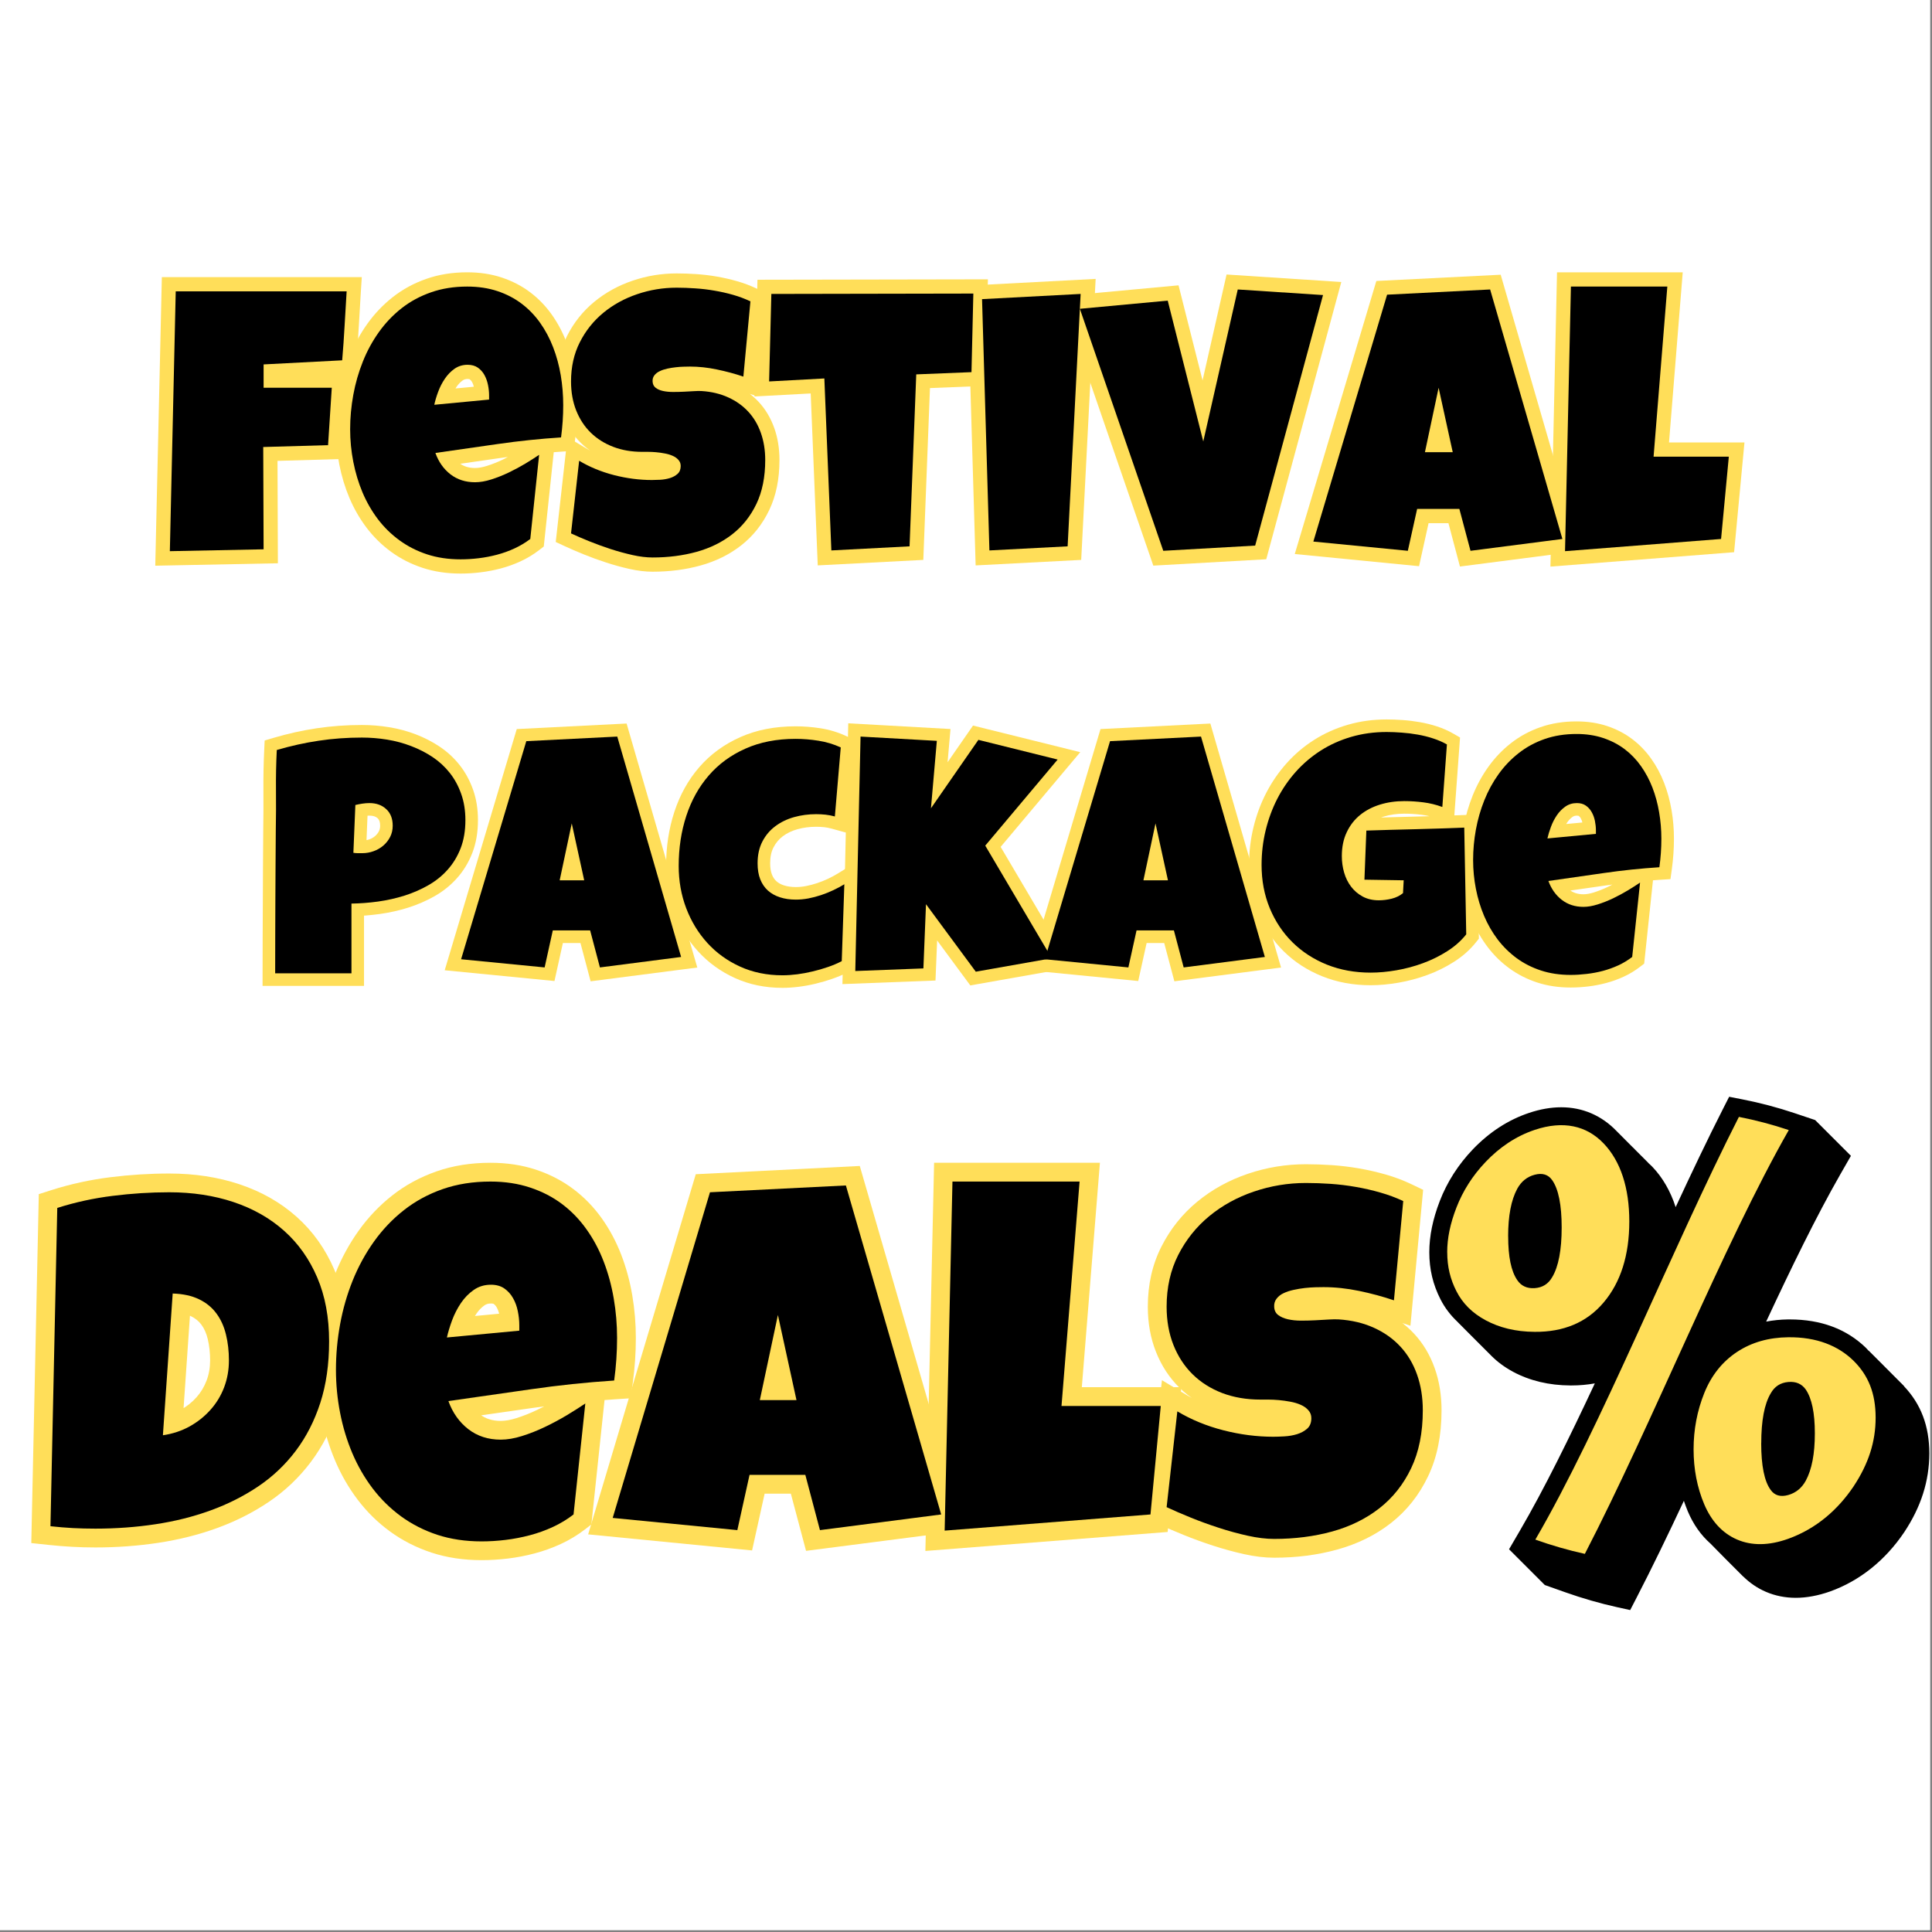 <svg version="1.2" preserveAspectRatio="xMidYMid meet" height="650" viewBox="0 0 487.5 487.5" zoomAndPan="magnify" width="650" xmlns:xlink="http://www.w3.org/1999/xlink" xmlns="http://www.w3.org/2000/svg"><rect x="0" y="0" width="487.5" height="487.5" fill="#808080" stroke="none"/><defs><clipPath id="09da3da79a"><path d="M 360.656 276.68 L 487 276.68 L 487 406.297 L 360.656 406.297 Z M 360.656 276.68"></path></clipPath></defs><g id="55c4c05199"><path d="M 0 0 L 487 0 L 487 487 L 0 487 Z M 0 0" style="stroke:none;fill-rule:nonzero;fill:#ffffff;fill-opacity:1;"></path><path d="M 0 0 L 487 0 L 487 487 L 0 487 Z M 0 0" style="stroke:none;fill-rule:nonzero;fill:#ffffff;fill-opacity:1;"></path><g clip-path="url(#09da3da79a)" clip-rule="nonzero"><path d="M 480.465 349.758 L 479.969 349.262 C 479.969 349.262 479.879 349.16 479.832 349.113 C 479.797 349.09 479.777 349.07 479.742 349.035 L 475.75 345.031 L 475.375 344.66 C 475.375 344.66 475.344 344.625 475.332 344.602 C 475.32 344.59 475.309 344.582 475.297 344.57 L 471.508 340.789 L 471.484 340.812 C 471.258 340.574 471.059 340.328 470.82 340.09 C 465.926 335.344 459.473 332.93 451.621 332.93 L 451.16 332.93 C 449.254 332.953 447.414 333.145 445.656 333.48 C 451.984 319.902 458.289 306.953 464.312 296.418 L 467.043 291.648 L 458.02 282.625 L 452.809 280.875 C 448.531 279.441 444.098 278.27 439.656 277.402 L 436.316 276.746 L 434.773 279.781 C 430.824 287.543 426.82 295.969 422.816 304.594 C 421.52 300.582 419.543 297.141 416.93 294.41 C 416.59 294.062 416.238 293.746 415.879 293.418 C 415.891 293.418 415.914 293.418 415.914 293.418 C 415.945 293.453 413.871 291.363 412.527 290.035 C 412.484 289.988 412.449 289.934 412.406 289.887 C 412.27 289.742 412.125 289.629 411.988 289.492 L 411.434 288.941 L 407.895 285.387 C 404.137 281.473 399.32 279.398 393.953 279.398 C 391.371 279.398 388.641 279.871 385.844 280.809 C 380.598 282.555 375.816 285.656 371.641 290.012 C 367.965 293.859 365.156 298.234 363.309 303.027 C 361.523 307.652 360.656 311.895 360.656 316 C 360.656 320.273 361.582 324.164 363.5 327.898 C 364.582 330.02 366.023 331.891 367.762 333.527 L 367.75 333.527 C 367.75 333.527 371.801 337.598 371.801 337.598 C 371.812 337.609 371.836 337.633 371.844 337.645 L 371.879 337.676 L 376.324 342.121 C 377.867 343.668 379.695 345.008 381.781 346.137 C 386 348.402 390.875 349.566 396.254 349.59 L 396.535 349.59 C 398.598 349.59 400.562 349.406 402.422 349.07 C 396.016 362.762 389.633 375.746 383.52 386.223 L 380.777 390.926 L 389.801 399.949 L 394.934 401.766 C 399.297 403.312 403.688 404.574 407.961 405.52 L 411.344 406.266 L 412.934 403.188 C 416.871 395.574 420.887 387.262 424.891 378.699 C 425.195 379.602 425.523 380.492 425.883 381.363 C 427.281 384.668 429.223 387.395 431.602 389.492 C 431.602 389.492 435.168 393.113 435.168 393.113 L 439.824 397.773 L 439.824 397.75 C 441.504 399.406 443.434 400.738 445.566 401.652 C 447.922 402.668 450.473 403.176 453.145 403.176 C 455.82 403.176 458.785 402.633 461.773 401.574 C 469.23 398.902 475.691 393.746 480.477 386.641 C 484.738 380.223 486.812 373.715 486.824 366.742 C 486.824 359.828 484.703 354.281 480.418 349.77 L 480.465 349.77 Z M 480.465 349.758" style="stroke:none;fill-rule:nonzero;fill:#000000;fill-opacity:1;"></path></g><path d="M 365.168 316 C 365.168 312.422 365.934 308.746 367.516 304.664 C 369.094 300.602 371.52 296.676 374.914 293.137 C 378.297 289.594 382.402 286.719 387.273 285.094 C 394.461 282.691 400.336 284.023 404.633 288.512 C 408.941 293 411.121 299.758 411.121 308.203 C 411.121 316.719 408.941 323.59 404.633 328.664 C 400.336 333.754 394.449 336.121 387.254 336.062 C 382.367 336.043 378.273 334.969 374.891 333.152 C 371.508 331.328 369.082 328.914 367.516 325.844 C 365.945 322.777 365.18 319.621 365.18 316.012 Z M 380.555 311.938 C 380.555 317.125 381.309 320.758 382.844 323.004 C 383.836 324.48 385.301 325.168 387.254 325.035 C 389.203 324.898 390.68 323.996 391.676 322.246 C 393.254 319.609 394.055 315.402 394.055 309.715 C 394.055 304.078 393.254 300.062 391.676 297.805 C 390.68 296.371 389.203 295.91 387.254 296.418 C 385.301 296.926 383.836 298.145 382.844 299.961 C 381.309 302.801 380.555 306.762 380.543 311.949 Z M 438.777 281.824 C 443.027 282.656 447.234 283.762 451.363 285.148 C 434.863 314.035 416.961 359.109 399.906 392.086 C 395.688 391.164 391.504 389.945 387.41 388.488 C 403.957 360.121 421.754 315.301 438.777 281.824 Z M 427.34 365.707 C 427.34 360.73 428.242 355.984 430.035 351.516 C 431.828 347.051 434.602 343.578 438.312 341.129 C 442.023 338.68 446.355 337.484 451.195 337.43 C 458.426 337.34 463.828 339.594 467.652 343.305 C 471.473 347.062 473.266 351.586 473.277 357.699 C 473.277 363.801 471.484 369.371 467.684 375.102 C 463.871 380.762 458.469 385.68 451.215 388.285 C 446.355 390.023 442.023 390.07 438.312 388.469 C 434.602 386.875 431.828 383.809 430.035 379.59 C 428.242 375.359 427.34 370.691 427.34 365.707 Z M 444.402 364.148 C 444.402 369.824 445.203 373.805 446.797 375.957 C 447.789 377.355 449.266 377.785 451.227 377.234 C 453.18 376.68 454.656 375.441 455.648 373.625 C 457.184 370.781 457.938 366.832 457.938 361.668 C 457.938 356.504 457.172 352.859 455.637 350.602 C 454.633 349.191 453.168 348.539 451.215 348.719 C 449.266 348.891 447.777 349.836 446.797 351.598 C 445.203 354.27 444.414 358.488 444.414 364.16 Z M 444.402 364.148" style="stroke:none;fill-rule:nonzero;fill:#ffde59;fill-opacity:1;"></path><g style="fill:#ffde59;fill-opacity:1;"><g transform="translate(10.013, 387.454)"><path d="M 77.77 -48.977 C 77.77 -42.719 76.949 -37.07 75.316 -32.031 C 73.672 -26.961 71.363 -22.457 68.395 -18.52 C 65.422 -14.582 61.891 -11.23 57.793 -8.469 C 53.809 -5.785 49.457 -3.586 44.734 -1.871 C 40.078 -0.18 35.137 1.059 29.91 1.848 C 24.766 2.621 19.48 3.012 14.062 3.012 C 12.043 3.012 10.062 2.957 8.125 2.848 C 6.195 2.742 4.227 2.582 2.211 2.367 L -2.117 1.906 L -0.223 -86.141 L 3.004 -87.168 C 7.805 -88.695 12.746 -89.773 17.828 -90.406 C 22.812 -91.027 27.766 -91.34 32.691 -91.34 C 39.086 -91.34 44.992 -90.434 50.41 -88.629 C 55.961 -86.777 60.77 -84.043 64.832 -80.422 C 68.938 -76.766 72.125 -72.281 74.395 -66.965 C 76.645 -61.703 77.77 -55.707 77.77 -48.977 Z M 68.293 -48.977 C 68.293 -54.414 67.422 -59.172 65.684 -63.242 C 63.965 -67.262 61.582 -70.629 58.531 -73.348 C 55.438 -76.102 51.734 -78.199 47.414 -79.641 C 42.969 -81.121 38.059 -81.863 32.691 -81.863 C 28.156 -81.863 23.594 -81.578 18.996 -81.004 C 14.496 -80.445 10.121 -79.488 5.879 -78.141 L 4.441 -82.652 L 9.176 -82.551 L 7.449 -2.242 L 2.715 -2.344 L 3.215 -7.055 C 5.07 -6.855 6.879 -6.711 8.652 -6.609 C 10.414 -6.512 12.219 -6.465 14.062 -6.465 C 19.008 -6.465 23.82 -6.816 28.5 -7.523 C 33.102 -8.215 37.434 -9.301 41.5 -10.773 C 45.492 -12.227 49.156 -14.074 52.496 -16.324 C 55.719 -18.5 58.496 -21.133 60.828 -24.227 C 63.164 -27.316 64.988 -30.895 66.305 -34.953 C 67.629 -39.043 68.293 -43.719 68.293 -48.977 Z M 30.387 -29.973 C 32.285 -30.258 34.004 -30.828 35.543 -31.684 C 37.105 -32.551 38.453 -33.617 39.574 -34.883 C 40.668 -36.113 41.512 -37.516 42.109 -39.086 C 42.707 -40.664 43.004 -42.355 43.004 -44.164 C 43.004 -46.129 42.801 -47.949 42.398 -49.617 C 42.055 -51.031 41.52 -52.234 40.789 -53.219 C 40.137 -54.102 39.254 -54.812 38.137 -55.359 C 36.938 -55.945 35.359 -56.27 33.406 -56.328 L 33.555 -61.066 L 38.281 -60.738 L 35.812 -24.965 L 31.086 -25.289 Z M 25.957 -19.73 L 29.145 -65.941 L 33.703 -65.801 C 37.012 -65.695 39.879 -65.055 42.297 -63.871 C 44.801 -62.648 46.836 -60.977 48.406 -58.855 C 49.895 -56.84 50.961 -54.504 51.605 -51.848 C 52.188 -49.445 52.48 -46.887 52.48 -44.164 C 52.48 -41.199 51.977 -38.391 50.969 -35.73 C 49.961 -33.07 48.523 -30.688 46.656 -28.59 C 44.82 -26.52 42.648 -24.793 40.141 -23.398 C 37.605 -21.992 34.824 -21.059 31.789 -20.605 Z M 25.957 -19.73" style="stroke:none"></path></g></g><g style="fill:#ffde59;fill-opacity:1;"><g transform="translate(83.723, 387.454)"><path d="M 76.719 -49.84 C 76.719 -46.043 76.457 -42.25 75.934 -38.457 L 75.406 -34.625 L 71.547 -34.379 C 64.641 -33.934 57.773 -33.219 50.949 -32.227 L 30.094 -29.234 L 29.422 -33.926 L 33.879 -35.535 C 34.637 -33.434 35.793 -31.781 37.352 -30.578 C 38.777 -29.469 40.535 -28.918 42.621 -28.918 C 43.781 -28.918 45.105 -29.152 46.594 -29.621 C 48.332 -30.172 50.07 -30.859 51.801 -31.691 C 53.598 -32.551 55.312 -33.473 56.949 -34.461 C 58.648 -35.488 60.098 -36.414 61.309 -37.23 L 69.746 -42.949 L 65.5 -2.789 L 63.891 -1.551 C 62.008 -0.102 59.969 1.129 57.777 2.141 C 55.656 3.121 53.457 3.914 51.176 4.516 C 48.949 5.109 46.695 5.539 44.422 5.812 C 42.176 6.082 39.973 6.219 37.812 6.219 C 33.234 6.219 29.02 5.582 25.164 4.316 C 21.32 3.051 17.832 1.273 14.695 -1.016 C 11.586 -3.281 8.863 -5.961 6.523 -9.043 C 4.23 -12.07 2.328 -15.371 0.82 -18.941 C -0.668 -22.449 -1.789 -26.156 -2.551 -30.055 C -3.309 -33.934 -3.688 -37.855 -3.688 -41.82 C -3.688 -45.93 -3.312 -50.039 -2.562 -54.145 C -1.805 -58.281 -0.66 -62.266 0.879 -66.098 C 2.438 -69.984 4.406 -73.594 6.785 -76.926 C 9.207 -80.316 12.035 -83.281 15.27 -85.824 C 18.559 -88.41 22.273 -90.426 26.406 -91.875 C 30.551 -93.324 35.094 -94.051 40.031 -94.051 C 44.203 -94.051 48.043 -93.469 51.551 -92.297 C 55.066 -91.125 58.215 -89.488 60.992 -87.387 C 63.746 -85.305 66.141 -82.828 68.168 -79.965 C 70.145 -77.172 71.77 -74.125 73.043 -70.816 C 74.285 -67.582 75.211 -64.172 75.82 -60.594 C 76.418 -57.062 76.719 -53.477 76.719 -49.84 Z M 67.246 -49.84 C 67.246 -52.945 66.988 -56 66.48 -59.008 C 65.977 -61.965 65.219 -64.77 64.199 -67.414 C 63.211 -69.984 61.957 -72.344 60.438 -74.488 C 58.973 -76.555 57.25 -78.336 55.277 -79.832 C 53.328 -81.309 51.086 -82.465 48.555 -83.309 C 46.02 -84.156 43.18 -84.578 40.031 -84.578 C 36.168 -84.578 32.672 -84.027 29.539 -82.934 C 26.395 -81.832 23.59 -80.312 21.121 -78.375 C 18.602 -76.391 16.391 -74.074 14.496 -71.418 C 12.555 -68.703 10.949 -65.754 9.672 -62.57 C 8.371 -59.328 7.398 -55.953 6.758 -52.441 C 6.109 -48.898 5.785 -45.359 5.785 -41.82 C 5.785 -38.465 6.105 -35.148 6.746 -31.871 C 7.383 -28.617 8.316 -25.539 9.543 -22.633 C 10.746 -19.789 12.258 -17.164 14.078 -14.766 C 15.852 -12.422 17.918 -10.391 20.277 -8.668 C 22.613 -6.969 25.227 -5.641 28.129 -4.684 C 31.02 -3.734 34.246 -3.258 37.812 -3.258 C 39.598 -3.258 41.422 -3.367 43.293 -3.594 C 45.129 -3.812 46.945 -4.164 48.746 -4.641 C 50.496 -5.105 52.184 -5.711 53.805 -6.461 C 55.355 -7.176 56.793 -8.043 58.113 -9.059 L 61.004 -5.305 L 56.293 -5.801 L 59.254 -33.805 L 63.965 -33.309 L 66.621 -29.387 C 65.277 -28.477 63.688 -27.465 61.852 -26.355 C 59.949 -25.207 57.965 -24.137 55.895 -23.145 C 53.762 -22.125 51.609 -21.27 49.445 -20.586 C 47.027 -19.824 44.754 -19.441 42.621 -19.441 C 38.375 -19.441 34.684 -20.656 31.547 -23.086 C 28.539 -25.418 26.348 -28.492 24.965 -32.316 L 22.992 -37.789 L 49.59 -41.605 C 56.664 -42.629 63.781 -43.375 70.938 -43.832 L 71.242 -39.105 L 66.551 -39.754 C 67.012 -43.117 67.246 -46.477 67.246 -49.84 Z M 42.574 -53.047 C 42.574 -53.879 42.48 -54.746 42.297 -55.648 C 42.148 -56.375 41.918 -57.016 41.609 -57.57 C 41.402 -57.934 41.141 -58.23 40.82 -58.457 C 40.809 -58.465 40.781 -58.473 40.734 -58.488 C 40.59 -58.527 40.398 -58.547 40.156 -58.547 C 39.512 -58.547 38.973 -58.395 38.535 -58.086 C 37.754 -57.535 37.07 -56.832 36.492 -55.973 C 35.801 -54.953 35.234 -53.844 34.793 -52.641 C 34.293 -51.285 33.922 -50.055 33.68 -48.949 L 29.051 -49.961 L 28.605 -54.68 L 46.863 -56.406 L 47.309 -51.688 L 42.574 -51.688 Z M 52.047 -53.047 L 52.047 -47.379 L 23.039 -44.633 L 24.426 -50.973 C 24.758 -52.504 25.25 -54.152 25.902 -55.918 C 26.609 -57.84 27.523 -59.629 28.645 -61.285 C 29.875 -63.098 31.352 -64.613 33.078 -65.832 C 35.148 -67.293 37.508 -68.023 40.156 -68.023 C 42.512 -68.023 44.555 -67.414 46.277 -66.203 C 47.766 -65.152 48.961 -63.824 49.867 -62.215 C 50.664 -60.797 51.234 -59.238 51.582 -57.535 C 51.891 -56.012 52.047 -54.516 52.047 -53.047 Z M 52.047 -53.047" style="stroke:none"></path></g></g><g style="fill:#ffde59;fill-opacity:1;"><g transform="translate(156.569, 387.454)"><path d="M 81.531 -0.605 L 46.82 3.871 L 42.051 -14.082 L 46.633 -15.297 L 46.633 -10.559 L 32.566 -10.559 L 32.566 -15.297 L 37.191 -14.273 L 33.203 3.766 L -8.16 -0.289 L 18.996 -91.164 L 60.379 -93.246 L 87.016 -1.312 Z M 80.32 -10.004 L 80.926 -5.305 L 76.375 -3.984 L 52.32 -87.008 L 56.871 -88.328 L 57.109 -83.598 L 22.812 -81.871 L 22.574 -86.602 L 27.113 -85.246 L 2.566 -3.086 L -1.973 -4.441 L -1.512 -9.156 L 29.945 -6.07 L 29.484 -1.355 L 24.859 -2.379 L 28.766 -20.035 L 50.273 -20.035 L 54.91 -2.574 L 50.332 -1.355 L 49.727 -6.055 Z M 39.781 -33.16 L 35.094 -54.625 L 39.723 -55.637 L 44.355 -54.652 L 39.793 -33.188 L 35.16 -34.172 L 35.16 -38.91 L 44.41 -38.91 L 44.41 -34.172 Z M 50.293 -29.434 L 29.309 -29.434 L 35.09 -56.621 L 44.352 -56.648 L 49.039 -35.184 Z M 50.293 -29.434" style="stroke:none"></path></g></g><g style="fill:#ffde59;fill-opacity:1;"><g transform="translate(235.645, 387.454)"><path d="M 61.957 -32.246 L 58.992 -0.895 L -2.141 3.898 L 0.055 -94.051 L 41.898 -94.051 L 36.918 -32.312 L 32.199 -32.691 L 32.199 -37.43 L 62.445 -37.43 Z M 52.523 -33.137 L 57.242 -32.691 L 57.242 -27.953 L 27.062 -27.953 L 32.039 -89.695 L 36.762 -89.316 L 36.762 -84.578 L 4.688 -84.578 L 4.688 -89.316 L 9.426 -89.207 L 7.449 -1.129 L 2.715 -1.234 L 2.344 -5.957 L 54.281 -10.027 L 54.648 -5.305 L 49.934 -5.75 Z M 52.523 -33.137" style="stroke:none"></path></g></g><g style="fill:#ffde59;fill-opacity:1;"><g transform="translate(292.639, 387.454)"><path d="M 71.105 -31.582 C 71.105 -25.23 69.977 -19.688 67.715 -14.953 C 65.441 -10.191 62.316 -6.254 58.34 -3.145 C 54.449 -0.105 49.93 2.125 44.777 3.547 C 39.82 4.918 34.516 5.602 28.867 5.602 C 26.504 5.602 23.953 5.297 21.207 4.688 C 18.656 4.117 16.074 3.41 13.461 2.562 C 10.891 1.727 8.41 0.824 6.023 -0.145 C 3.668 -1.098 1.57 -2.004 -0.27 -2.859 L -3.359 -4.297 L 0.555 -39.191 L 6.879 -35.395 C 9.98 -33.535 13.434 -32.117 17.242 -31.145 C 21.113 -30.152 24.906 -29.656 28.621 -29.656 C 29.312 -29.656 30.172 -29.684 31.195 -29.742 C 31.922 -29.781 32.605 -29.902 33.246 -30.098 C 33.602 -30.207 33.871 -30.344 34.059 -30.508 C 33.84 -30.312 33.68 -30.086 33.574 -29.82 C 33.543 -29.738 33.52 -29.664 33.508 -29.594 L 33.504 -29.605 C 33.504 -29.188 33.656 -28.809 33.961 -28.465 C 33.918 -28.512 33.816 -28.57 33.656 -28.645 C 33.215 -28.84 32.684 -29 32.066 -29.113 C 31.23 -29.27 30.418 -29.383 29.629 -29.453 C 28.82 -29.523 28.07 -29.559 27.387 -29.559 L 25.414 -29.559 C 21.293 -29.559 17.512 -30.219 14.066 -31.535 C 10.555 -32.883 7.523 -34.801 4.98 -37.297 C 2.426 -39.801 0.449 -42.812 -0.949 -46.332 C -2.324 -49.793 -3.012 -53.594 -3.012 -57.734 C -3.012 -63.344 -1.863 -68.406 0.434 -72.926 C 2.684 -77.359 5.699 -81.129 9.477 -84.242 C 13.191 -87.305 17.441 -89.645 22.223 -91.27 C 26.953 -92.879 31.84 -93.684 36.887 -93.684 C 39.008 -93.684 41.188 -93.605 43.434 -93.457 C 45.738 -93.301 48.031 -93.023 50.316 -92.625 C 52.598 -92.227 54.824 -91.715 57 -91.094 C 59.27 -90.445 61.426 -89.633 63.477 -88.656 L 66.461 -87.23 L 63.25 -52.93 L 57.574 -54.852 C 54.957 -55.734 52.211 -56.477 49.336 -57.074 C 46.59 -57.645 43.922 -57.93 41.328 -57.93 C 40.832 -57.93 40.18 -57.922 39.375 -57.902 C 38.668 -57.883 37.922 -57.832 37.133 -57.746 C 36.367 -57.66 35.594 -57.531 34.809 -57.359 C 34.215 -57.23 33.711 -57.07 33.297 -56.875 C 33.238 -56.848 33.199 -56.824 33.176 -56.805 C 33.184 -56.812 33.195 -56.824 33.207 -56.844 C 33.488 -57.199 33.617 -57.578 33.598 -57.984 C 33.59 -58.156 33.527 -58.363 33.414 -58.598 C 33.262 -58.914 33.051 -59.176 32.785 -59.383 C 32.867 -59.32 33.066 -59.25 33.391 -59.18 C 34.055 -59.031 34.82 -58.957 35.684 -58.957 C 36.812 -58.957 37.934 -58.984 39.047 -59.043 L 42.359 -59.227 C 43.566 -59.297 44.594 -59.309 45.445 -59.254 C 49.316 -59.012 52.828 -58.176 55.988 -56.746 C 59.199 -55.289 61.938 -53.34 64.199 -50.902 C 66.473 -48.449 68.203 -45.547 69.387 -42.195 C 70.535 -38.949 71.105 -35.414 71.105 -31.582 Z M 61.633 -31.582 C 61.633 -34.328 61.238 -36.816 60.453 -39.039 C 59.703 -41.156 58.637 -42.965 57.25 -44.461 C 55.855 -45.965 54.129 -47.184 52.078 -48.113 C 49.973 -49.066 47.566 -49.629 44.855 -49.797 C 44.391 -49.828 43.734 -49.816 42.883 -49.766 L 39.535 -49.578 C 38.262 -49.516 36.977 -49.48 35.684 -49.48 C 34.121 -49.48 32.664 -49.633 31.312 -49.934 C 29.621 -50.316 28.18 -50.969 26.984 -51.891 C 26.082 -52.59 25.383 -53.449 24.891 -54.465 C 24.438 -55.398 24.184 -56.406 24.137 -57.484 C 24.031 -59.449 24.574 -61.188 25.758 -62.695 C 26.672 -63.859 27.836 -64.773 29.25 -65.441 C 30.316 -65.945 31.496 -66.336 32.797 -66.621 C 33.902 -66.859 34.996 -67.039 36.086 -67.16 C 37.145 -67.277 38.164 -67.352 39.145 -67.375 C 40.027 -67.395 40.754 -67.406 41.328 -67.406 C 44.57 -67.406 47.883 -67.055 51.266 -66.352 C 54.516 -65.676 57.633 -64.832 60.609 -63.824 L 59.09 -59.336 L 54.375 -59.777 L 56.719 -84.82 L 61.434 -84.379 L 59.395 -80.105 C 57.824 -80.855 56.156 -81.48 54.398 -81.984 C 52.543 -82.516 50.637 -82.949 48.684 -83.293 C 46.73 -83.633 44.77 -83.871 42.797 -84.004 C 40.766 -84.141 38.793 -84.207 36.887 -84.207 C 32.883 -84.207 29.012 -83.57 25.273 -82.301 C 21.582 -81.047 18.328 -79.258 15.504 -76.93 C 12.742 -74.656 10.535 -71.891 8.879 -68.633 C 7.27 -65.465 6.465 -61.828 6.465 -57.734 C 6.465 -54.801 6.93 -52.168 7.855 -49.828 C 8.762 -47.551 10.012 -45.629 11.613 -44.062 C 13.219 -42.484 15.168 -41.262 17.453 -40.383 C 19.809 -39.484 22.461 -39.031 25.414 -39.031 L 27.387 -39.031 C 28.348 -39.031 29.367 -38.984 30.449 -38.891 C 31.551 -38.797 32.672 -38.641 33.812 -38.426 C 35.164 -38.172 36.402 -37.797 37.523 -37.293 C 38.926 -36.668 40.098 -35.82 41.043 -34.758 C 42.336 -33.305 42.98 -31.59 42.98 -29.605 C 42.98 -28.43 42.781 -27.34 42.387 -26.34 C 41.934 -25.191 41.246 -24.211 40.328 -23.402 C 39.117 -22.336 37.68 -21.547 36.02 -21.039 C 34.648 -20.617 33.215 -20.363 31.719 -20.281 C 30.523 -20.215 29.488 -20.184 28.621 -20.184 C 24.109 -20.184 19.535 -20.777 14.895 -21.965 C 10.191 -23.168 5.895 -24.938 2.004 -27.273 L 4.441 -31.336 L 9.148 -30.805 L 6.434 -6.625 L 1.727 -7.156 L 3.727 -11.449 C 5.422 -10.66 7.375 -9.82 9.582 -8.922 C 11.762 -8.039 14.031 -7.215 16.391 -6.449 C 18.715 -5.691 21.004 -5.066 23.266 -4.562 C 25.332 -4.102 27.199 -3.875 28.867 -3.875 C 33.66 -3.875 38.125 -4.445 42.258 -5.586 C 46.191 -6.672 49.609 -8.348 52.504 -10.609 C 55.312 -12.805 57.531 -15.613 59.164 -19.035 C 60.809 -22.48 61.633 -26.664 61.633 -31.582 Z M 61.633 -31.582" style="stroke:none"></path></g></g><g style="fill:#000000;fill-opacity:1;"><g transform="translate(10.013, 387.454)"><path d="M 73.031 -48.984 C 73.031 -43.223 72.289 -38.055 70.812 -33.484 C 69.332 -28.922 67.266 -24.879 64.609 -21.359 C 61.961 -17.848 58.805 -14.859 55.141 -12.391 C 51.484 -9.93 47.473 -7.91 43.109 -6.328 C 38.754 -4.742 34.117 -3.582 29.203 -2.844 C 24.297 -2.102 19.25 -1.734 14.062 -1.734 C 12.133 -1.734 10.242 -1.781 8.391 -1.875 C 6.535 -1.977 4.645 -2.133 2.719 -2.344 L 4.438 -82.656 C 8.957 -84.094 13.613 -85.109 18.406 -85.703 C 23.195 -86.305 27.957 -86.609 32.688 -86.609 C 38.57 -86.609 43.977 -85.785 48.906 -84.141 C 53.844 -82.492 58.098 -80.078 61.672 -76.891 C 65.254 -73.703 68.039 -69.773 70.031 -65.109 C 72.031 -60.441 73.031 -55.066 73.031 -48.984 Z M 31.094 -25.297 C 33.562 -25.66 35.812 -26.406 37.844 -27.531 C 39.875 -28.664 41.629 -30.066 43.109 -31.734 C 44.598 -33.398 45.742 -35.289 46.547 -37.406 C 47.348 -39.531 47.75 -41.785 47.75 -44.172 C 47.75 -46.516 47.5 -48.703 47 -50.734 C 46.508 -52.766 45.707 -54.531 44.594 -56.031 C 43.488 -57.539 42.031 -58.734 40.219 -59.609 C 38.406 -60.492 36.188 -60.977 33.562 -61.062 Z M 31.094 -25.297" style="stroke:none"></path></g><g transform="translate(83.723, 387.454)"><path d="M 71.984 -49.844 C 71.984 -46.258 71.738 -42.68 71.25 -39.109 C 64.219 -38.648 57.223 -37.914 50.266 -36.906 C 43.316 -35.906 36.367 -34.91 29.422 -33.922 C 30.492 -30.961 32.172 -28.598 34.453 -26.828 C 36.734 -25.066 39.457 -24.188 42.625 -24.188 C 44.27 -24.188 46.066 -24.492 48.016 -25.109 C 49.973 -25.723 51.914 -26.492 53.844 -27.422 C 55.781 -28.348 57.629 -29.344 59.391 -30.406 C 61.16 -31.477 62.688 -32.445 63.969 -33.312 L 61 -5.312 C 59.395 -4.07 57.656 -3.02 55.781 -2.156 C 53.914 -1.289 51.973 -0.594 49.953 -0.062 C 47.941 0.469 45.906 0.859 43.844 1.109 C 41.789 1.359 39.781 1.484 37.812 1.484 C 33.738 1.484 30.016 0.93 26.641 -0.172 C 23.273 -1.285 20.223 -2.836 17.484 -4.828 C 14.754 -6.828 12.359 -9.18 10.297 -11.891 C 8.242 -14.609 6.535 -17.57 5.172 -20.781 C 3.816 -23.988 2.789 -27.379 2.094 -30.953 C 1.395 -34.535 1.047 -38.16 1.047 -41.828 C 1.047 -45.648 1.395 -49.473 2.094 -53.297 C 2.789 -57.117 3.848 -60.797 5.266 -64.328 C 6.691 -67.867 8.484 -71.148 10.641 -74.172 C 12.797 -77.191 15.312 -79.832 18.188 -82.094 C 21.07 -84.363 24.332 -86.133 27.969 -87.406 C 31.613 -88.676 35.633 -89.312 40.031 -89.312 C 43.688 -89.312 47.023 -88.805 50.047 -87.797 C 53.078 -86.797 55.773 -85.398 58.141 -83.609 C 60.504 -81.816 62.555 -79.688 64.297 -77.219 C 66.047 -74.758 67.484 -72.055 68.609 -69.109 C 69.742 -66.172 70.586 -63.066 71.141 -59.797 C 71.703 -56.535 71.984 -53.219 71.984 -49.844 Z M 47.312 -53.047 C 47.312 -54.203 47.188 -55.383 46.938 -56.594 C 46.695 -57.812 46.297 -58.91 45.734 -59.891 C 45.18 -60.879 44.453 -61.691 43.547 -62.328 C 42.641 -62.961 41.508 -63.281 40.156 -63.281 C 38.508 -63.281 37.055 -62.836 35.797 -61.953 C 34.547 -61.078 33.469 -59.969 32.562 -58.625 C 31.664 -57.289 30.926 -55.844 30.344 -54.281 C 29.77 -52.719 29.336 -51.281 29.047 -49.969 L 47.312 -51.688 Z M 47.312 -53.047" style="stroke:none"></path></g><g transform="translate(156.569, 387.454)"><path d="M 80.922 -5.312 L 50.328 -1.359 L 46.641 -15.297 L 32.562 -15.297 L 29.484 -1.359 L -1.969 -4.438 L 22.578 -86.609 L 56.875 -88.328 Z M 44.406 -34.172 L 39.719 -55.641 L 35.156 -34.172 Z M 44.406 -34.172" style="stroke:none"></path></g><g transform="translate(235.645, 387.454)"><path d="M 57.25 -32.688 L 54.656 -5.312 L 2.719 -1.234 L 4.688 -89.312 L 36.766 -89.312 L 32.203 -32.688 Z M 57.25 -32.688" style="stroke:none"></path></g><g transform="translate(292.639, 387.454)"><path d="M 66.375 -31.578 C 66.375 -25.941 65.395 -21.078 63.438 -16.984 C 61.488 -12.898 58.816 -9.531 55.422 -6.875 C 52.023 -4.227 48.055 -2.273 43.516 -1.016 C 38.973 0.234 34.094 0.859 28.875 0.859 C 26.852 0.859 24.641 0.594 22.234 0.062 C 19.828 -0.469 17.391 -1.133 14.922 -1.938 C 12.453 -2.738 10.078 -3.602 7.797 -4.531 C 5.516 -5.457 3.492 -6.332 1.734 -7.156 L 4.438 -31.328 C 7.938 -29.234 11.812 -27.641 16.062 -26.547 C 20.32 -25.461 24.508 -24.922 28.625 -24.922 C 29.406 -24.922 30.348 -24.953 31.453 -25.016 C 32.566 -25.078 33.625 -25.258 34.625 -25.562 C 35.633 -25.875 36.488 -26.336 37.188 -26.953 C 37.895 -27.566 38.25 -28.453 38.25 -29.609 C 38.25 -30.391 38 -31.055 37.5 -31.609 C 37.008 -32.172 36.375 -32.625 35.594 -32.969 C 34.812 -33.32 33.926 -33.586 32.938 -33.766 C 31.945 -33.953 30.977 -34.086 30.031 -34.172 C 29.094 -34.254 28.211 -34.297 27.391 -34.297 C 26.566 -34.297 25.906 -34.297 25.406 -34.297 C 21.875 -34.297 18.656 -34.848 15.75 -35.953 C 12.852 -37.066 10.367 -38.641 8.297 -40.672 C 6.223 -42.711 4.609 -45.18 3.453 -48.078 C 2.305 -50.984 1.734 -54.203 1.734 -57.734 C 1.734 -62.586 2.707 -66.938 4.656 -70.781 C 6.613 -74.625 9.223 -77.891 12.484 -80.578 C 15.754 -83.273 19.508 -85.344 23.75 -86.781 C 27.988 -88.227 32.367 -88.953 36.891 -88.953 C 38.898 -88.953 40.973 -88.879 43.109 -88.734 C 45.254 -88.586 47.383 -88.328 49.5 -87.953 C 51.613 -87.586 53.676 -87.113 55.688 -86.531 C 57.707 -85.957 59.625 -85.242 61.438 -84.391 L 59.094 -59.344 C 56.301 -60.289 53.367 -61.082 50.297 -61.719 C 47.234 -62.352 44.242 -62.672 41.328 -62.672 C 40.797 -62.672 40.109 -62.66 39.266 -62.641 C 38.422 -62.617 37.535 -62.555 36.609 -62.453 C 35.68 -62.348 34.742 -62.191 33.797 -61.984 C 32.859 -61.785 32.016 -61.508 31.266 -61.156 C 30.523 -60.812 29.93 -60.348 29.484 -59.766 C 29.035 -59.191 28.832 -58.516 28.875 -57.734 C 28.906 -56.828 29.238 -56.129 29.875 -55.641 C 30.52 -55.148 31.344 -54.789 32.344 -54.562 C 33.352 -54.332 34.461 -54.219 35.672 -54.219 C 36.891 -54.219 38.094 -54.25 39.281 -54.312 C 40.477 -54.375 41.594 -54.438 42.625 -54.5 C 43.656 -54.562 44.5 -54.57 45.156 -54.531 C 48.445 -54.32 51.406 -53.617 54.031 -52.422 C 56.664 -51.234 58.895 -49.648 60.719 -47.672 C 62.551 -45.703 63.953 -43.348 64.922 -40.609 C 65.891 -37.879 66.375 -34.867 66.375 -31.578 Z M 66.375 -31.578" style="stroke:none"></path></g></g><g style="fill:#ffde59;fill-opacity:1;"><g transform="translate(67.2, 245.016)"><path d="M 53.402 -38.086 C 53.402 -35.02 52.934 -32.27 51.992 -29.836 C 51.055 -27.41 49.762 -25.277 48.113 -23.434 C 46.492 -21.617 44.594 -20.094 42.418 -18.863 C 40.352 -17.695 38.145 -16.738 35.801 -15.996 C 33.496 -15.27 31.109 -14.734 28.648 -14.391 C 26.23 -14.059 23.855 -13.875 21.52 -13.848 L 21.48 -17.02 L 24.652 -17.02 L 24.652 3.75 L -0.949 3.75 L -0.922 -8.598 L -0.879 -17.469 L -0.84 -26.328 L -0.777 -35.547 C -0.723 -38.898 -0.707 -42.242 -0.734 -45.578 C -0.762 -48.996 -0.691 -52.445 -0.523 -55.918 L -0.418 -58.168 L 1.742 -58.809 C 5.41 -59.895 9.078 -60.711 12.754 -61.258 C 16.434 -61.805 20.223 -62.078 24.125 -62.078 C 26.414 -62.078 28.703 -61.891 30.992 -61.52 C 33.328 -61.141 35.566 -60.539 37.711 -59.719 C 39.875 -58.891 41.891 -57.852 43.754 -56.605 C 45.699 -55.301 47.383 -53.75 48.801 -51.941 C 50.227 -50.129 51.348 -48.062 52.168 -45.754 C 52.992 -43.43 53.402 -40.871 53.402 -38.086 Z M 47.059 -38.086 C 47.059 -40.145 46.766 -41.996 46.188 -43.637 C 45.602 -45.289 44.809 -46.754 43.812 -48.023 C 42.809 -49.301 41.613 -50.402 40.223 -51.332 C 38.758 -52.316 37.164 -53.137 35.441 -53.793 C 33.703 -54.461 31.883 -54.949 29.977 -55.258 C 28.023 -55.574 26.074 -55.73 24.125 -55.73 C 20.535 -55.73 17.055 -55.48 13.684 -54.98 C 10.309 -54.48 6.93 -53.727 3.547 -52.723 L 2.645 -55.766 L 5.812 -55.613 C 5.648 -52.258 5.582 -48.93 5.609 -45.629 C 5.637 -42.242 5.625 -38.867 5.566 -35.504 L 5.508 -26.297 L 5.465 -17.438 L 5.422 -8.586 L 5.402 0.586 L 2.23 0.578 L 2.23 -2.594 L 21.48 -2.594 L 21.48 0.578 L 18.309 0.578 L 18.309 -20.152 L 21.441 -20.191 C 23.512 -20.219 25.625 -20.379 27.777 -20.676 C 29.887 -20.969 31.922 -21.426 33.887 -22.047 C 35.809 -22.656 37.609 -23.434 39.289 -24.387 C 40.859 -25.273 42.223 -26.367 43.383 -27.664 C 44.516 -28.93 45.414 -30.418 46.074 -32.125 C 46.73 -33.82 47.059 -35.809 47.059 -38.086 Z M 28.719 -36.68 C 28.719 -37.547 28.512 -38.168 28.105 -38.543 C 27.625 -38.988 26.93 -39.211 26.023 -39.211 C 25.609 -39.211 25.172 -39.172 24.715 -39.102 C 24.191 -39.02 23.699 -38.922 23.242 -38.809 L 22.473 -41.887 L 25.641 -41.754 L 25.145 -29.695 L 21.977 -29.824 L 22.426 -32.965 C 22.66 -32.93 22.883 -32.914 23.09 -32.914 L 24.207 -32.914 C 24.832 -32.914 25.43 -33.016 26.008 -33.223 C 26.559 -33.422 27.043 -33.699 27.457 -34.062 C 27.859 -34.41 28.184 -34.82 28.422 -35.289 C 28.617 -35.676 28.719 -36.141 28.719 -36.68 Z M 35.062 -36.68 C 35.062 -35.129 34.734 -33.707 34.078 -32.414 C 33.461 -31.203 32.641 -30.156 31.609 -29.262 C 30.598 -28.387 29.441 -27.715 28.148 -27.25 C 26.879 -26.797 25.566 -26.57 24.207 -26.57 L 23.09 -26.57 C 22.582 -26.57 22.062 -26.605 21.527 -26.684 L 18.688 -27.09 L 19.398 -44.387 L 21.703 -44.965 C 22.348 -45.125 23.023 -45.262 23.738 -45.371 C 24.52 -45.492 25.281 -45.555 26.023 -45.555 C 28.586 -45.555 30.715 -44.77 32.41 -43.203 C 33.312 -42.371 33.988 -41.375 34.438 -40.223 C 34.855 -39.152 35.062 -37.973 35.062 -36.68 Z M 35.062 -36.68" style="stroke:none"></path></g></g><g style="fill:#ffde59;fill-opacity:1;"><g transform="translate(117.676, 245.016)"><path d="M 54.602 -0.406 L 31.355 2.594 L 28.164 -9.43 L 31.23 -10.246 L 31.23 -7.07 L 21.809 -7.07 L 21.809 -10.246 L 24.906 -9.559 L 22.234 2.523 L -5.465 -0.191 L 12.719 -61.051 L 40.434 -62.449 L 58.273 -0.879 Z M 53.789 -6.699 L 54.195 -3.551 L 51.148 -2.668 L 35.039 -58.27 L 38.086 -59.152 L 38.246 -55.984 L 15.277 -54.828 L 15.117 -57.996 L 18.16 -57.086 L 1.719 -2.066 L -1.32 -2.973 L -1.012 -6.133 L 20.055 -4.066 L 19.746 -0.91 L 16.648 -1.594 L 19.262 -13.418 L 33.668 -13.418 L 36.773 -1.723 L 33.707 -0.91 L 33.301 -4.055 Z M 26.641 -22.207 L 23.504 -36.582 L 26.602 -37.258 L 29.707 -36.602 L 26.648 -22.223 L 23.547 -22.883 L 23.547 -26.059 L 29.742 -26.059 L 29.742 -22.883 Z M 33.684 -19.711 L 19.629 -19.711 L 23.5 -37.918 L 29.703 -37.938 L 32.84 -23.562 Z M 33.684 -19.711" style="stroke:none"></path></g></g><g style="fill:#ffde59;fill-opacity:1;"><g transform="translate(170.63, 245.016)"><path d="M 44.676 -56.156 L 42.863 -34.922 L 39.184 -35.938 C 38.551 -36.109 37.934 -36.23 37.336 -36.293 C 36.676 -36.363 36.004 -36.398 35.316 -36.398 C 33.652 -36.398 32.07 -36.191 30.574 -35.773 C 29.18 -35.383 27.957 -34.797 26.91 -34.016 C 25.934 -33.285 25.148 -32.355 24.562 -31.227 C 23.988 -30.129 23.703 -28.781 23.703 -27.18 C 23.703 -26.043 23.855 -25.09 24.16 -24.324 C 24.43 -23.641 24.805 -23.086 25.277 -22.66 C 25.781 -22.207 26.414 -21.855 27.184 -21.609 C 28.062 -21.324 29.066 -21.184 30.195 -21.184 C 31.012 -21.184 31.859 -21.266 32.734 -21.434 C 33.672 -21.617 34.613 -21.863 35.555 -22.176 C 36.508 -22.496 37.422 -22.859 38.301 -23.273 C 39.188 -23.695 40.008 -24.137 40.766 -24.598 L 45.793 -27.68 L 44.871 -0.508 L 43.211 0.344 C 42 0.965 40.707 1.512 39.324 1.988 C 37.992 2.445 36.621 2.848 35.219 3.188 C 33.793 3.531 32.371 3.793 30.945 3.973 C 29.504 4.156 28.125 4.246 26.809 4.246 C 22.441 4.246 18.441 3.422 14.816 1.773 C 11.215 0.133 8.117 -2.105 5.527 -4.945 C 2.953 -7.762 0.965 -11.027 -0.445 -14.734 C -1.852 -18.43 -2.555 -22.359 -2.555 -26.52 C -2.555 -31.375 -1.859 -35.914 -0.473 -40.148 C 0.938 -44.461 3.031 -48.219 5.801 -51.418 C 8.602 -54.652 12.055 -57.184 16.16 -59.016 C 20.25 -60.836 24.898 -61.746 30.113 -61.746 C 32.176 -61.746 34.266 -61.582 36.383 -61.254 C 38.629 -60.906 40.785 -60.258 42.844 -59.309 L 44.863 -58.375 Z M 38.352 -56.695 L 41.516 -56.426 L 40.184 -53.547 C 38.664 -54.246 37.074 -54.727 35.41 -54.984 C 33.617 -55.262 31.852 -55.402 30.113 -55.402 C 25.801 -55.402 22.008 -54.676 18.742 -53.219 C 15.496 -51.773 12.781 -49.789 10.598 -47.266 C 8.383 -44.711 6.703 -41.68 5.555 -38.172 C 4.379 -34.582 3.793 -30.699 3.793 -26.52 C 3.793 -23.137 4.355 -19.957 5.484 -16.988 C 6.609 -14.035 8.184 -11.445 10.211 -9.223 C 12.219 -7.023 14.629 -5.281 17.445 -4.004 C 20.234 -2.734 23.355 -2.098 26.809 -2.098 C 27.859 -2.098 28.973 -2.172 30.148 -2.32 C 31.34 -2.473 32.531 -2.691 33.727 -2.98 C 34.938 -3.273 36.113 -3.617 37.258 -4.012 C 38.355 -4.391 39.375 -4.82 40.312 -5.301 L 41.762 -2.477 L 38.59 -2.586 L 39.254 -22 L 42.422 -21.895 L 44.082 -19.188 C 43.129 -18.605 42.105 -18.055 41.012 -17.539 C 39.906 -17.016 38.754 -16.555 37.559 -16.156 C 36.355 -15.754 35.145 -15.438 33.934 -15.203 C 32.664 -14.961 31.418 -14.836 30.195 -14.836 C 28.406 -14.836 26.75 -15.082 25.238 -15.57 C 23.609 -16.094 22.207 -16.887 21.027 -17.945 C 19.82 -19.035 18.898 -20.379 18.262 -21.98 C 17.66 -23.5 17.355 -25.234 17.355 -27.18 C 17.355 -29.82 17.883 -32.148 18.938 -34.164 C 19.973 -36.145 21.363 -37.793 23.113 -39.098 C 24.793 -40.355 26.711 -41.281 28.867 -41.887 C 30.922 -42.457 33.074 -42.746 35.316 -42.746 C 36.23 -42.746 37.129 -42.699 38.012 -42.602 C 38.953 -42.504 39.906 -42.32 40.871 -42.051 L 40.027 -38.996 L 36.867 -39.266 Z M 38.352 -56.695" style="stroke:none"></path></g></g><g style="fill:#ffde59;fill-opacity:1;"><g transform="translate(214.001, 245.016)"><path d="M 55.301 -51.328 L 37.043 -29.602 L 34.617 -31.641 L 37.348 -33.254 L 56.445 -0.895 L 30.836 3.633 L 17.109 -14.969 L 19.664 -16.852 L 22.832 -16.723 L 22.051 2.398 L -1.43 3.301 L 0.039 -62.504 L 25.836 -61.062 L 24.062 -40.785 L 20.902 -41.059 L 18.297 -42.867 L 31.52 -61.934 L 58.578 -55.223 Z M 50.445 -55.41 L 52.875 -53.371 L 52.109 -50.289 L 32.117 -55.246 L 32.883 -58.328 L 35.488 -56.52 L 16.703 -29.441 L 19.227 -58.355 L 22.391 -58.078 L 22.211 -54.91 L 2.961 -55.984 L 3.141 -59.152 L 6.312 -59.082 L 4.988 0.07 L 1.816 0 L 1.695 -3.172 L 18.879 -3.832 L 19 -0.66 L 15.832 -0.789 L 16.859 -25.996 L 34.773 -1.719 L 32.219 0.164 L 31.668 -2.957 L 50.836 -6.348 L 51.387 -3.223 L 48.656 -1.609 L 30.742 -31.965 Z M 50.445 -55.41" style="stroke:none"></path></g></g><g style="fill:#ffde59;fill-opacity:1;"><g transform="translate(264.973, 245.016)"><path d="M 54.602 -0.406 L 31.355 2.594 L 28.164 -9.43 L 31.23 -10.246 L 31.23 -7.07 L 21.809 -7.07 L 21.809 -10.246 L 24.906 -9.559 L 22.234 2.523 L -5.465 -0.191 L 12.719 -61.051 L 40.434 -62.449 L 58.273 -0.879 Z M 53.789 -6.699 L 54.195 -3.551 L 51.148 -2.668 L 35.039 -58.27 L 38.086 -59.152 L 38.246 -55.984 L 15.277 -54.828 L 15.117 -57.996 L 18.16 -57.086 L 1.719 -2.066 L -1.32 -2.973 L -1.012 -6.133 L 20.055 -4.066 L 19.746 -0.91 L 16.648 -1.594 L 19.262 -13.418 L 33.668 -13.418 L 36.773 -1.723 L 33.707 -0.91 L 33.301 -4.055 Z M 26.641 -22.207 L 23.504 -36.582 L 26.602 -37.258 L 29.707 -36.602 L 26.648 -22.223 L 23.547 -22.883 L 23.547 -26.059 L 29.742 -26.059 L 29.742 -22.883 Z M 33.684 -19.711 L 19.629 -19.711 L 23.5 -37.918 L 29.703 -37.938 L 32.84 -23.562 Z M 33.684 -19.711" style="stroke:none"></path></g></g><g style="fill:#ffde59;fill-opacity:1;"><g transform="translate(317.927, 245.016)"><path d="M 54.527 -7.277 C 53.016 -5.375 51.16 -3.723 48.961 -2.324 C 46.867 -0.988 44.625 0.117 42.234 0.996 C 39.883 1.859 37.469 2.508 34.996 2.938 C 32.531 3.371 30.172 3.586 27.926 3.586 C 23.523 3.586 19.453 2.836 15.711 1.332 C 11.957 -0.176 8.711 -2.285 5.969 -4.992 C 3.227 -7.703 1.086 -10.922 -0.453 -14.652 C -1.992 -18.371 -2.758 -22.41 -2.758 -26.766 C -2.758 -30.023 -2.387 -33.191 -1.637 -36.273 C -0.891 -39.355 0.184 -42.25 1.582 -44.953 C 2.984 -47.668 4.699 -50.16 6.723 -52.426 C 8.762 -54.711 11.078 -56.676 13.664 -58.32 C 16.262 -59.969 19.102 -61.242 22.184 -62.137 C 25.27 -63.035 28.531 -63.48 31.973 -63.48 C 33.23 -63.48 34.574 -63.43 36 -63.328 C 37.457 -63.227 38.906 -63.047 40.348 -62.793 C 41.832 -62.535 43.277 -62.176 44.688 -61.715 C 46.164 -61.23 47.523 -60.633 48.762 -59.914 L 50.484 -58.918 L 48.871 -36.93 L 44.902 -38.418 C 43.594 -38.91 42.242 -39.246 40.848 -39.418 C 39.344 -39.609 37.871 -39.703 36.434 -39.703 C 34.551 -39.703 32.805 -39.457 31.195 -38.957 C 29.676 -38.488 28.363 -37.805 27.266 -36.906 C 26.215 -36.051 25.379 -34.969 24.758 -33.664 C 24.137 -32.363 23.828 -30.805 23.828 -28.996 C 23.828 -27.863 23.977 -26.773 24.281 -25.727 C 24.555 -24.77 24.969 -23.934 25.512 -23.215 C 26.023 -22.543 26.66 -22 27.43 -21.586 C 28.129 -21.207 28.984 -21.016 29.988 -21.016 C 30.777 -21.016 31.605 -21.125 32.473 -21.34 C 33.117 -21.496 33.652 -21.754 34.082 -22.105 L 36.102 -19.664 L 32.934 -19.824 L 33.102 -23.047 L 36.27 -22.883 L 36.215 -19.711 L 23.055 -19.934 L 23.797 -38.516 L 26.742 -38.613 C 30.859 -38.75 34.973 -38.867 39.086 -38.965 C 43.172 -39.062 47.285 -39.191 51.426 -39.355 L 54.664 -39.484 L 55.242 -8.168 Z M 49.566 -11.23 L 52.047 -9.254 L 48.875 -9.195 L 48.379 -36.129 L 51.551 -36.184 L 51.68 -33.016 C 47.504 -32.848 43.355 -32.719 39.234 -32.621 C 35.141 -32.523 31.051 -32.41 26.957 -32.27 L 26.852 -35.441 L 30.02 -35.316 L 29.523 -22.922 L 26.355 -23.051 L 26.406 -26.223 L 39.605 -26 L 39.199 -18.105 L 38.125 -17.219 C 36.953 -16.25 35.578 -15.57 33.992 -15.18 C 32.629 -14.84 31.293 -14.672 29.988 -14.672 C 27.91 -14.672 26.051 -15.117 24.41 -16.004 C 22.84 -16.855 21.523 -17.98 20.461 -19.375 C 19.438 -20.723 18.68 -22.254 18.184 -23.965 C 17.715 -25.59 17.48 -27.266 17.48 -28.996 C 17.48 -31.762 17.996 -34.227 19.027 -36.395 C 20.059 -38.559 21.469 -40.367 23.254 -41.824 C 24.992 -43.242 27.012 -44.305 29.32 -45.02 C 31.539 -45.707 33.91 -46.051 36.434 -46.051 C 38.137 -46.051 39.871 -45.938 41.641 -45.715 C 43.527 -45.477 45.355 -45.027 47.129 -44.359 L 46.016 -41.391 L 42.852 -41.621 L 44.008 -57.402 L 47.172 -57.168 L 45.582 -54.426 C 44.73 -54.918 43.773 -55.336 42.719 -55.684 C 41.598 -56.047 40.441 -56.336 39.254 -56.543 C 38.023 -56.758 36.789 -56.91 35.547 -57 C 34.273 -57.09 33.082 -57.137 31.973 -57.137 C 29.133 -57.137 26.461 -56.773 23.957 -56.043 C 21.449 -55.316 19.152 -54.289 17.066 -52.965 C 14.973 -51.633 13.102 -50.047 11.453 -48.199 C 9.789 -46.332 8.375 -44.281 7.219 -42.039 C 6.055 -39.789 5.156 -37.367 4.527 -34.777 C 3.898 -32.188 3.586 -29.516 3.586 -26.766 C 3.586 -23.25 4.195 -20.02 5.41 -17.074 C 6.625 -14.137 8.297 -11.613 10.43 -9.504 C 12.562 -7.395 15.113 -5.746 18.078 -4.555 C 21.059 -3.359 24.34 -2.758 27.926 -2.758 C 29.805 -2.758 31.801 -2.941 33.906 -3.312 C 36.004 -3.68 38.051 -4.227 40.051 -4.961 C 42.008 -5.68 43.844 -6.586 45.551 -7.672 C 47.152 -8.695 48.492 -9.879 49.566 -11.23 Z M 49.566 -11.23" style="stroke:none"></path></g></g><g style="fill:#ffde59;fill-opacity:1;"><g transform="translate(371.006, 245.016)"><path d="M 51.379 -33.375 C 51.379 -30.836 51.203 -28.297 50.852 -25.754 L 50.5 -23.188 L 47.914 -23.023 C 43.289 -22.727 38.691 -22.246 34.121 -21.582 L 20.156 -19.578 L 19.703 -22.719 L 22.688 -23.797 C 23.195 -22.391 23.969 -21.285 25.012 -20.477 C 25.969 -19.734 27.148 -19.363 28.543 -19.363 C 29.32 -19.363 30.207 -19.523 31.203 -19.836 C 32.367 -20.207 33.531 -20.668 34.691 -21.223 C 35.895 -21.797 37.043 -22.418 38.137 -23.078 C 39.273 -23.766 40.25 -24.387 41.059 -24.934 L 46.707 -28.762 L 43.867 -1.867 L 42.789 -1.039 C 41.527 -0.066 40.16 0.758 38.691 1.434 C 37.273 2.09 35.801 2.621 34.273 3.023 C 32.781 3.422 31.273 3.711 29.746 3.895 C 28.246 4.074 26.77 4.164 25.32 4.164 C 22.258 4.164 19.434 3.738 16.852 2.891 C 14.277 2.043 11.941 0.852 9.84 -0.68 C 7.758 -2.199 5.934 -3.992 4.371 -6.055 C 2.832 -8.086 1.559 -10.293 0.547 -12.684 C -0.445 -15.035 -1.199 -17.516 -1.711 -20.129 C -2.215 -22.727 -2.469 -25.352 -2.469 -28.008 C -2.469 -30.758 -2.219 -33.512 -1.715 -36.262 C -1.211 -39.031 -0.441 -41.699 0.586 -44.266 C 1.633 -46.867 2.949 -49.285 4.543 -51.516 C 6.164 -53.785 8.059 -55.773 10.227 -57.477 C 12.43 -59.207 14.914 -60.559 17.684 -61.527 C 20.461 -62.5 23.504 -62.984 26.809 -62.984 C 29.602 -62.984 32.176 -62.594 34.523 -61.812 C 36.879 -61.027 38.984 -59.93 40.848 -58.523 C 42.691 -57.129 44.293 -55.469 45.652 -53.551 C 46.977 -51.684 48.062 -49.641 48.914 -47.426 C 49.75 -45.258 50.367 -42.977 50.777 -40.578 C 51.18 -38.215 51.379 -35.812 51.379 -33.375 Z M 45.035 -33.375 C 45.035 -35.457 44.863 -37.504 44.52 -39.516 C 44.184 -41.496 43.676 -43.375 42.992 -45.145 C 42.332 -46.867 41.492 -48.445 40.473 -49.883 C 39.492 -51.27 38.34 -52.461 37.02 -53.461 C 35.711 -54.449 34.211 -55.227 32.52 -55.793 C 30.82 -56.359 28.918 -56.641 26.809 -56.641 C 24.223 -56.641 21.879 -56.273 19.781 -55.539 C 17.676 -54.801 15.797 -53.785 14.145 -52.484 C 12.457 -51.16 10.977 -49.605 9.707 -47.828 C 8.41 -46.012 7.332 -44.035 6.477 -41.902 C 5.605 -39.73 4.957 -37.473 4.523 -35.121 C 4.09 -32.746 3.875 -30.375 3.875 -28.008 C 3.875 -25.762 4.09 -23.539 4.52 -21.344 C 4.945 -19.164 5.57 -17.102 6.391 -15.156 C 7.199 -13.25 8.211 -11.496 9.426 -9.887 C 10.617 -8.32 12 -6.957 13.582 -5.805 C 15.145 -4.668 16.895 -3.777 18.836 -3.137 C 20.773 -2.5 22.934 -2.18 25.32 -2.18 C 26.516 -2.18 27.742 -2.258 28.992 -2.406 C 30.223 -2.555 31.441 -2.789 32.645 -3.109 C 33.816 -3.418 34.945 -3.824 36.035 -4.328 C 37.07 -4.805 38.031 -5.387 38.918 -6.066 L 40.852 -3.551 L 37.699 -3.887 L 39.68 -22.641 L 42.836 -22.305 L 44.617 -19.68 C 43.715 -19.07 42.652 -18.395 41.422 -17.648 C 40.148 -16.879 38.82 -16.164 37.43 -15.5 C 36.004 -14.816 34.562 -14.246 33.113 -13.785 C 31.496 -13.277 29.973 -13.02 28.543 -13.02 C 25.699 -13.02 23.227 -13.832 21.129 -15.461 C 19.113 -17.02 17.645 -19.082 16.719 -21.641 L 15.398 -25.305 L 33.211 -27.863 C 37.949 -28.551 42.715 -29.047 47.508 -29.355 L 47.711 -26.188 L 44.566 -26.621 C 44.879 -28.875 45.035 -31.125 45.035 -33.375 Z M 28.512 -35.523 C 28.512 -36.082 28.449 -36.664 28.328 -37.266 C 28.227 -37.754 28.074 -38.184 27.863 -38.555 C 27.727 -38.797 27.551 -38.996 27.336 -39.148 C 27.328 -39.152 27.309 -39.16 27.281 -39.168 C 27.184 -39.195 27.055 -39.211 26.891 -39.211 C 26.461 -39.211 26.098 -39.105 25.809 -38.902 C 25.281 -38.531 24.828 -38.059 24.438 -37.484 C 23.977 -36.801 23.598 -36.059 23.301 -35.254 C 22.965 -34.344 22.715 -33.52 22.555 -32.781 L 19.457 -33.461 L 19.156 -36.617 L 31.383 -37.773 L 31.684 -34.617 L 28.512 -34.617 Z M 34.855 -35.523 L 34.855 -31.73 L 15.43 -29.891 L 16.355 -34.137 C 16.582 -35.16 16.91 -36.266 17.348 -37.449 C 17.82 -38.734 18.434 -39.934 19.184 -41.043 C 20.004 -42.258 20.996 -43.273 22.152 -44.086 C 23.539 -45.066 25.121 -45.555 26.891 -45.555 C 28.469 -45.555 29.836 -45.148 30.992 -44.336 C 31.988 -43.633 32.789 -42.742 33.395 -41.664 C 33.93 -40.715 34.312 -39.672 34.543 -38.531 C 34.75 -37.512 34.855 -36.508 34.855 -35.523 Z M 34.855 -35.523" style="stroke:none"></path></g></g><g style="fill:#000000;fill-opacity:1;"><g transform="translate(67.2, 245.016)"><path d="M 50.234 -38.078 C 50.234 -35.41 49.832 -33.039 49.031 -30.969 C 48.227 -28.906 47.129 -27.098 45.734 -25.547 C 44.348 -23.992 42.719 -22.688 40.844 -21.625 C 38.977 -20.562 36.977 -19.691 34.844 -19.016 C 32.707 -18.348 30.492 -17.852 28.203 -17.531 C 25.922 -17.219 23.68 -17.047 21.484 -17.016 L 21.484 0.578 L 2.234 0.578 C 2.234 -2.555 2.238 -5.609 2.25 -8.578 C 2.258 -11.555 2.27 -14.508 2.281 -17.438 C 2.301 -20.375 2.316 -23.328 2.328 -26.297 C 2.348 -29.273 2.367 -32.348 2.391 -35.516 C 2.453 -38.879 2.469 -42.238 2.438 -45.594 C 2.406 -48.957 2.473 -52.348 2.641 -55.766 C 6.172 -56.805 9.695 -57.586 13.219 -58.109 C 16.738 -58.641 20.375 -58.906 24.125 -58.906 C 26.238 -58.906 28.352 -58.734 30.469 -58.391 C 32.594 -58.047 34.625 -57.5 36.562 -56.75 C 38.508 -56.008 40.316 -55.082 41.984 -53.969 C 43.648 -52.852 45.086 -51.523 46.297 -49.984 C 47.516 -48.441 48.473 -46.676 49.172 -44.688 C 49.879 -42.707 50.234 -40.504 50.234 -38.078 Z M 31.891 -36.672 C 31.891 -38.461 31.344 -39.859 30.25 -40.859 C 29.164 -41.867 27.754 -42.375 26.016 -42.375 C 25.441 -42.375 24.844 -42.328 24.219 -42.234 C 23.602 -42.141 23.02 -42.023 22.469 -41.891 L 21.969 -29.828 C 22.352 -29.766 22.723 -29.734 23.078 -29.734 C 23.441 -29.734 23.816 -29.734 24.203 -29.734 C 25.191 -29.734 26.145 -29.898 27.062 -30.234 C 27.988 -30.566 28.812 -31.039 29.531 -31.656 C 30.25 -32.281 30.82 -33.008 31.25 -33.844 C 31.676 -34.688 31.891 -35.629 31.891 -36.672 Z M 31.891 -36.672" style="stroke:none"></path></g></g><g style="fill:#000000;fill-opacity:1;"><g transform="translate(117.676, 245.016)"><path d="M 54.188 -3.547 L 33.703 -0.906 L 31.234 -10.25 L 21.812 -10.25 L 19.75 -0.906 L -1.328 -2.969 L 15.125 -58 L 38.078 -59.156 Z M 29.734 -22.891 L 26.594 -37.25 L 23.547 -22.891 Z M 29.734 -22.891" style="stroke:none"></path></g></g><g style="fill:#000000;fill-opacity:1;"><g transform="translate(170.63, 245.016)"><path d="M 41.516 -56.422 L 40.031 -39 C 39.227 -39.219 38.441 -39.367 37.672 -39.453 C 36.898 -39.535 36.113 -39.578 35.312 -39.578 C 33.363 -39.578 31.5 -39.328 29.719 -38.828 C 27.945 -38.328 26.379 -37.566 25.016 -36.547 C 23.648 -35.535 22.562 -34.25 21.75 -32.688 C 20.938 -31.133 20.531 -29.297 20.531 -27.172 C 20.531 -25.629 20.754 -24.285 21.203 -23.141 C 21.66 -22.004 22.305 -21.055 23.141 -20.297 C 23.984 -19.547 25.004 -18.977 26.203 -18.594 C 27.398 -18.207 28.727 -18.016 30.188 -18.016 C 31.207 -18.016 32.254 -18.113 33.328 -18.312 C 34.398 -18.52 35.473 -18.801 36.547 -19.156 C 37.629 -19.52 38.664 -19.938 39.656 -20.406 C 40.645 -20.875 41.566 -21.367 42.422 -21.891 L 41.766 -2.484 C 40.691 -1.93 39.535 -1.441 38.297 -1.016 C 37.055 -0.586 35.781 -0.219 34.469 0.094 C 33.156 0.414 31.844 0.66 30.531 0.828 C 29.227 0.992 27.988 1.078 26.812 1.078 C 22.895 1.078 19.332 0.348 16.125 -1.109 C 12.914 -2.566 10.16 -4.555 7.859 -7.078 C 5.566 -9.598 3.785 -12.523 2.516 -15.859 C 1.254 -19.191 0.625 -22.742 0.625 -26.516 C 0.625 -31.035 1.266 -35.25 2.547 -39.156 C 3.828 -43.062 5.711 -46.453 8.203 -49.328 C 10.691 -52.211 13.773 -54.473 17.453 -56.109 C 21.129 -57.754 25.348 -58.578 30.109 -58.578 C 32.016 -58.578 33.941 -58.422 35.891 -58.109 C 37.848 -57.805 39.723 -57.242 41.516 -56.422 Z M 41.516 -56.422" style="stroke:none"></path></g></g><g style="fill:#000000;fill-opacity:1;"><g transform="translate(214.001, 245.016)"><path d="M 52.875 -53.359 L 34.609 -31.641 L 51.391 -3.219 L 32.219 0.172 L 19.656 -16.859 L 19 -0.656 L 1.812 0 L 3.141 -59.156 L 22.391 -58.078 L 20.906 -41.062 L 32.875 -58.328 Z M 52.875 -53.359" style="stroke:none"></path></g></g><g style="fill:#000000;fill-opacity:1;"><g transform="translate(264.973, 245.016)"><path d="M 54.188 -3.547 L 33.703 -0.906 L 31.234 -10.25 L 21.812 -10.25 L 19.75 -0.906 L -1.328 -2.969 L 15.125 -58 L 38.078 -59.156 Z M 29.734 -22.891 L 26.594 -37.25 L 23.547 -22.891 Z M 29.734 -22.891" style="stroke:none"></path></g></g><g style="fill:#000000;fill-opacity:1;"><g transform="translate(317.927, 245.016)"><path d="M 52.047 -9.25 C 50.754 -7.625 49.156 -6.207 47.25 -5 C 45.352 -3.789 43.316 -2.785 41.141 -1.984 C 38.961 -1.18 36.727 -0.582 34.438 -0.188 C 32.156 0.207 29.984 0.406 27.922 0.406 C 23.93 0.406 20.254 -0.266 16.891 -1.609 C 13.535 -2.961 10.641 -4.844 8.203 -7.25 C 5.766 -9.656 3.852 -12.523 2.469 -15.859 C 1.094 -19.191 0.406 -22.828 0.406 -26.766 C 0.406 -29.766 0.75 -32.68 1.438 -35.516 C 2.133 -38.359 3.117 -41.02 4.391 -43.5 C 5.672 -45.977 7.234 -48.25 9.078 -50.312 C 10.93 -52.375 13.023 -54.148 15.359 -55.641 C 17.703 -57.129 20.27 -58.281 23.062 -59.094 C 25.863 -59.906 28.832 -60.312 31.969 -60.312 C 33.156 -60.312 34.422 -60.258 35.766 -60.156 C 37.117 -60.062 38.461 -59.895 39.797 -59.656 C 41.129 -59.426 42.426 -59.102 43.688 -58.688 C 44.957 -58.281 46.117 -57.773 47.172 -57.172 L 46.016 -41.391 C 44.473 -41.961 42.879 -42.352 41.234 -42.562 C 39.598 -42.77 38 -42.875 36.438 -42.875 C 34.227 -42.875 32.164 -42.578 30.25 -41.984 C 28.344 -41.391 26.676 -40.516 25.25 -39.359 C 23.832 -38.203 22.711 -36.754 21.891 -35.016 C 21.066 -33.285 20.656 -31.281 20.656 -29 C 20.656 -27.562 20.848 -26.176 21.234 -24.844 C 21.617 -23.508 22.203 -22.328 22.984 -21.297 C 23.766 -20.266 24.738 -19.43 25.906 -18.797 C 27.082 -18.16 28.441 -17.844 29.984 -17.844 C 31.035 -17.844 32.117 -17.977 33.234 -18.25 C 34.348 -18.531 35.301 -19 36.094 -19.656 L 36.266 -22.891 L 26.359 -23.047 L 26.844 -35.438 C 30.945 -35.57 35.051 -35.688 39.156 -35.781 C 43.258 -35.883 47.391 -36.02 51.547 -36.188 Z M 52.047 -9.25" style="stroke:none"></path></g></g><g style="fill:#000000;fill-opacity:1;"><g transform="translate(371.006, 245.016)"><path d="M 48.203 -33.375 C 48.203 -30.977 48.035 -28.582 47.703 -26.188 C 42.992 -25.883 38.312 -25.395 33.656 -24.719 C 29.008 -24.039 24.359 -23.375 19.703 -22.719 C 20.422 -20.738 21.539 -19.156 23.062 -17.969 C 24.594 -16.781 26.422 -16.188 28.547 -16.188 C 29.641 -16.188 30.844 -16.395 32.156 -16.812 C 33.469 -17.227 34.77 -17.742 36.062 -18.359 C 37.352 -18.984 38.586 -19.648 39.766 -20.359 C 40.953 -21.078 41.973 -21.727 42.828 -22.312 L 40.844 -3.547 C 39.77 -2.723 38.609 -2.02 37.359 -1.438 C 36.109 -0.863 34.805 -0.395 33.453 -0.031 C 32.109 0.32 30.742 0.578 29.359 0.734 C 27.984 0.898 26.633 0.984 25.312 0.984 C 22.594 0.984 20.102 0.613 17.844 -0.125 C 15.582 -0.863 13.535 -1.898 11.703 -3.234 C 9.879 -4.578 8.273 -6.156 6.891 -7.969 C 5.516 -9.789 4.375 -11.773 3.469 -13.922 C 2.562 -16.066 1.875 -18.336 1.406 -20.734 C 0.938 -23.129 0.703 -25.551 0.703 -28 C 0.703 -30.562 0.938 -33.125 1.406 -35.688 C 1.875 -38.25 2.582 -40.711 3.531 -43.078 C 4.477 -45.453 5.676 -47.648 7.125 -49.672 C 8.57 -51.691 10.258 -53.457 12.188 -54.969 C 14.113 -56.488 16.297 -57.676 18.734 -58.531 C 21.172 -59.383 23.863 -59.812 26.812 -59.812 C 29.258 -59.812 31.492 -59.473 33.516 -58.797 C 35.547 -58.117 37.352 -57.18 38.938 -55.984 C 40.52 -54.785 41.895 -53.359 43.062 -51.703 C 44.227 -50.055 45.191 -48.25 45.953 -46.281 C 46.711 -44.312 47.273 -42.234 47.641 -40.047 C 48.016 -37.859 48.203 -35.633 48.203 -33.375 Z M 31.688 -35.516 C 31.688 -36.285 31.602 -37.078 31.438 -37.891 C 31.27 -38.703 31 -39.438 30.625 -40.094 C 30.258 -40.758 29.77 -41.305 29.156 -41.734 C 28.551 -42.16 27.797 -42.375 26.891 -42.375 C 25.785 -42.375 24.812 -42.078 23.969 -41.484 C 23.133 -40.898 22.414 -40.16 21.812 -39.266 C 21.207 -38.367 20.711 -37.395 20.328 -36.344 C 19.941 -35.301 19.648 -34.336 19.453 -33.453 L 31.688 -34.609 Z M 31.688 -35.516" style="stroke:none"></path></g></g><g style="fill:#ffde59;fill-opacity:1;"><g transform="translate(40.843, 140.013)"><path d="M 50.203 -66.266 C 50.02 -63.348 49.848 -60.457 49.691 -57.602 C 49.535 -54.695 49.328 -51.762 49.078 -48.793 L 48.812 -45.676 L 25.859 -44.484 L 25.672 -48.07 L 29.262 -48.07 L 29.262 -42.18 L 25.672 -42.18 L 25.672 -45.77 L 46.711 -45.77 L 45.316 -24.188 L 25.68 -23.625 L 25.578 -27.215 L 29.168 -27.227 L 29.277 2.117 L -1.664 2.73 L -0.004 -70.086 L 50.449 -70.086 Z M 43.035 -66.723 L 46.621 -66.496 L 46.621 -62.902 L 3.508 -62.902 L 3.508 -66.496 L 7.098 -66.414 L 5.602 -0.852 L 2.012 -0.934 L 1.941 -4.527 L 25.602 -4.992 L 25.672 -1.402 L 22.082 -1.391 L 21.973 -30.703 L 41.844 -31.273 L 41.945 -27.684 L 38.359 -27.914 L 39.297 -42.41 L 42.879 -42.18 L 42.879 -38.586 L 22.082 -38.586 L 22.082 -51.48 L 45.312 -52.688 L 45.5 -49.098 L 41.922 -49.402 C 42.168 -52.297 42.367 -55.16 42.52 -57.992 C 42.676 -60.871 42.848 -63.781 43.035 -66.723 Z M 43.035 -66.723" style="stroke:none"></path></g></g><g style="fill:#ffde59;fill-opacity:1;"><g transform="translate(87.555, 140.013)"><path d="M 58.16 -37.781 C 58.16 -34.906 57.965 -32.031 57.566 -29.156 L 57.168 -26.25 L 54.238 -26.062 C 49.004 -25.727 43.801 -25.184 38.625 -24.434 L 22.816 -22.164 L 22.305 -25.719 L 25.684 -26.938 C 26.258 -25.348 27.137 -24.094 28.316 -23.18 C 29.398 -22.34 30.73 -21.922 32.312 -21.922 C 33.191 -21.922 34.191 -22.102 35.32 -22.457 C 36.641 -22.875 37.957 -23.395 39.273 -24.023 C 40.633 -24.676 41.934 -25.375 43.172 -26.125 C 44.461 -26.906 45.562 -27.605 46.477 -28.223 L 52.875 -32.559 L 49.656 -2.113 L 48.438 -1.176 C 47.008 -0.074 45.461 0.855 43.801 1.625 C 42.195 2.367 40.527 2.965 38.797 3.426 C 37.109 3.871 35.398 4.199 33.676 4.406 C 31.973 4.613 30.305 4.715 28.664 4.715 C 25.195 4.715 22 4.234 19.078 3.27 C 16.164 2.312 13.52 0.965 11.141 -0.77 C 8.781 -2.488 6.719 -4.52 4.945 -6.855 C 3.207 -9.152 1.766 -11.652 0.621 -14.359 C -0.504 -17.02 -1.355 -19.828 -1.934 -22.785 C -2.508 -25.727 -2.797 -28.699 -2.797 -31.703 C -2.797 -34.82 -2.512 -37.934 -1.941 -41.047 C -1.371 -44.184 -0.5 -47.203 0.664 -50.109 C 1.848 -53.055 3.34 -55.793 5.145 -58.316 C 6.98 -60.887 9.125 -63.137 11.574 -65.062 C 14.07 -67.023 16.887 -68.551 20.02 -69.648 C 23.16 -70.75 26.605 -71.301 30.348 -71.301 C 33.512 -71.301 36.422 -70.859 39.082 -69.973 C 41.746 -69.082 44.133 -67.844 46.238 -66.25 C 48.328 -64.668 50.141 -62.793 51.68 -60.621 C 53.176 -58.504 54.41 -56.195 55.375 -53.684 C 56.316 -51.234 57.02 -48.648 57.48 -45.938 C 57.934 -43.258 58.16 -40.543 58.16 -37.781 Z M 50.98 -37.781 C 50.98 -40.137 50.785 -42.453 50.398 -44.734 C 50.016 -46.977 49.441 -49.102 48.668 -51.105 C 47.922 -53.055 46.969 -54.844 45.816 -56.469 C 44.707 -58.039 43.402 -59.387 41.906 -60.52 C 40.426 -61.641 38.73 -62.52 36.812 -63.156 C 34.887 -63.797 32.734 -64.117 30.348 -64.117 C 27.418 -64.117 24.77 -63.703 22.395 -62.871 C 20.008 -62.035 17.883 -60.883 16.012 -59.414 C 14.102 -57.914 12.426 -56.156 10.988 -54.145 C 9.52 -52.086 8.301 -49.848 7.332 -47.434 C 6.344 -44.977 5.609 -42.418 5.121 -39.754 C 4.633 -37.07 4.387 -34.387 4.387 -31.703 C 4.387 -29.16 4.629 -26.648 5.113 -24.164 C 5.598 -21.695 6.305 -19.359 7.234 -17.156 C 8.148 -15 9.293 -13.012 10.672 -11.195 C 12.02 -9.418 13.586 -7.875 15.371 -6.574 C 17.141 -5.281 19.125 -4.277 21.324 -3.551 C 23.516 -2.828 25.961 -2.469 28.664 -2.469 C 30.02 -2.469 31.402 -2.555 32.82 -2.723 C 34.211 -2.891 35.59 -3.156 36.957 -3.52 C 38.281 -3.871 39.562 -4.328 40.789 -4.898 C 41.965 -5.441 43.055 -6.098 44.059 -6.867 L 46.246 -4.02 L 42.676 -4.398 L 44.918 -25.629 L 48.492 -25.25 L 50.504 -22.277 C 49.488 -21.59 48.281 -20.824 46.891 -19.98 C 45.449 -19.109 43.945 -18.297 42.375 -17.547 C 40.758 -16.773 39.125 -16.125 37.484 -15.605 C 35.652 -15.027 33.93 -14.738 32.312 -14.738 C 29.094 -14.738 26.293 -15.66 23.918 -17.504 C 21.637 -19.27 19.973 -21.602 18.926 -24.5 L 17.43 -28.648 L 37.594 -31.539 C 42.957 -32.316 48.352 -32.883 53.777 -33.23 L 54.008 -29.648 L 50.453 -30.137 C 50.805 -32.688 50.98 -35.234 50.98 -37.781 Z M 32.273 -40.215 C 32.273 -40.848 32.203 -41.504 32.066 -42.188 C 31.953 -42.738 31.781 -43.223 31.543 -43.645 C 31.387 -43.922 31.188 -44.145 30.945 -44.316 C 30.938 -44.32 30.914 -44.328 30.883 -44.34 C 30.773 -44.371 30.625 -44.387 30.441 -44.387 C 29.953 -44.387 29.543 -44.27 29.215 -44.035 C 28.621 -43.617 28.105 -43.082 27.664 -42.434 C 27.141 -41.66 26.711 -40.82 26.375 -39.91 C 25.996 -38.879 25.715 -37.945 25.531 -37.109 L 22.023 -37.875 L 21.688 -41.453 L 35.527 -42.762 L 35.867 -39.188 L 32.273 -39.188 Z M 39.457 -40.215 L 39.457 -35.918 L 17.465 -33.836 L 18.516 -38.645 C 18.77 -39.805 19.145 -41.051 19.637 -42.391 C 20.172 -43.848 20.867 -45.207 21.715 -46.461 C 22.648 -47.836 23.766 -48.984 25.074 -49.906 C 26.648 -51.016 28.434 -51.566 30.441 -51.566 C 32.23 -51.566 33.777 -51.109 35.082 -50.188 C 36.211 -49.395 37.117 -48.387 37.805 -47.164 C 38.41 -46.09 38.844 -44.906 39.105 -43.617 C 39.34 -42.465 39.457 -41.328 39.457 -40.215 Z M 39.457 -40.215" style="stroke:none"></path></g></g><g style="fill:#ffde59;fill-opacity:1;"><g transform="translate(142.776, 140.013)"><path d="M 53.906 -23.941 C 53.906 -19.129 53.051 -14.926 51.336 -11.336 C 49.613 -7.727 47.242 -4.742 44.227 -2.383 C 41.277 -0.078 37.852 1.613 33.945 2.691 C 30.188 3.727 26.168 4.246 21.883 4.246 C 20.094 4.246 18.16 4.016 16.078 3.551 C 14.145 3.121 12.184 2.586 10.207 1.941 C 8.254 1.309 6.375 0.625 4.566 -0.109 C 2.781 -0.832 1.191 -1.52 -0.207 -2.168 L -2.547 -3.258 L 0.422 -29.711 L 5.215 -26.836 C 7.566 -25.426 10.184 -24.348 13.07 -23.609 C 16.008 -22.859 18.883 -22.484 21.695 -22.484 C 22.223 -22.484 22.875 -22.504 23.648 -22.547 C 24.199 -22.578 24.719 -22.668 25.207 -22.816 C 25.473 -22.898 25.68 -23.004 25.82 -23.129 C 25.656 -22.98 25.531 -22.809 25.453 -22.609 C 25.43 -22.547 25.41 -22.488 25.402 -22.438 L 25.402 -22.445 C 25.402 -22.129 25.516 -21.84 25.746 -21.578 C 25.715 -21.613 25.637 -21.66 25.516 -21.715 C 25.18 -21.863 24.777 -21.984 24.309 -22.07 C 23.676 -22.191 23.062 -22.277 22.461 -22.328 C 21.848 -22.383 21.281 -22.406 20.762 -22.406 L 19.266 -22.406 C 16.141 -22.406 13.273 -22.906 10.664 -23.906 C 8 -24.926 5.703 -26.383 3.773 -28.273 C 1.84 -30.172 0.34 -32.457 -0.719 -35.125 C -1.762 -37.75 -2.281 -40.629 -2.281 -43.77 C -2.281 -48.02 -1.41 -51.859 0.328 -55.285 C 2.035 -58.645 4.32 -61.504 7.184 -63.863 C 10 -66.184 13.223 -67.961 16.848 -69.191 C 20.434 -70.41 24.137 -71.02 27.965 -71.02 C 29.57 -71.02 31.227 -70.965 32.926 -70.848 C 34.676 -70.73 36.414 -70.523 38.145 -70.219 C 39.875 -69.918 41.562 -69.531 43.211 -69.059 C 44.934 -68.566 46.57 -67.953 48.121 -67.211 L 50.383 -66.129 L 47.949 -40.125 L 43.645 -41.582 C 41.664 -42.254 39.582 -42.816 37.402 -43.27 C 35.32 -43.703 33.297 -43.918 31.328 -43.918 C 30.953 -43.918 30.461 -43.91 29.852 -43.895 C 29.316 -43.883 28.746 -43.844 28.148 -43.777 C 27.57 -43.711 26.984 -43.613 26.387 -43.484 C 25.938 -43.387 25.555 -43.266 25.242 -43.117 C 25.199 -43.098 25.168 -43.078 25.148 -43.062 C 25.156 -43.07 25.164 -43.078 25.176 -43.094 C 25.387 -43.363 25.488 -43.652 25.469 -43.957 C 25.465 -44.09 25.418 -44.246 25.332 -44.426 C 25.215 -44.664 25.055 -44.863 24.855 -45.02 C 24.918 -44.969 25.07 -44.918 25.312 -44.863 C 25.816 -44.75 26.398 -44.695 27.051 -44.695 C 27.91 -44.695 28.758 -44.715 29.602 -44.762 L 32.113 -44.898 C 33.027 -44.953 33.809 -44.961 34.453 -44.922 C 37.387 -44.738 40.051 -44.105 42.445 -43.02 C 44.879 -41.914 46.953 -40.438 48.672 -38.59 C 50.395 -36.73 51.703 -34.527 52.602 -31.988 C 53.473 -29.527 53.906 -26.848 53.906 -23.941 Z M 46.723 -23.941 C 46.723 -26.023 46.426 -27.91 45.828 -29.594 C 45.262 -31.203 44.453 -32.57 43.402 -33.703 C 42.344 -34.848 41.035 -35.77 39.48 -36.477 C 37.887 -37.199 36.059 -37.625 34.004 -37.754 C 33.652 -37.773 33.156 -37.766 32.512 -37.727 L 29.973 -37.586 C 29.008 -37.535 28.031 -37.512 27.051 -37.512 C 25.867 -37.512 24.762 -37.625 23.738 -37.855 C 22.457 -38.145 21.363 -38.637 20.457 -39.34 C 19.773 -39.867 19.242 -40.52 18.871 -41.289 C 18.527 -41.996 18.336 -42.762 18.297 -43.578 C 18.219 -45.07 18.629 -46.387 19.527 -47.531 C 20.219 -48.41 21.102 -49.105 22.176 -49.609 C 22.98 -49.992 23.879 -50.289 24.863 -50.504 C 25.699 -50.688 26.531 -50.824 27.355 -50.914 C 28.16 -51.004 28.934 -51.059 29.676 -51.078 C 30.344 -51.094 30.895 -51.102 31.328 -51.102 C 33.789 -51.102 36.301 -50.836 38.867 -50.301 C 41.328 -49.789 43.691 -49.148 45.949 -48.387 L 44.797 -44.984 L 41.223 -45.32 L 43 -64.305 L 46.574 -63.969 L 45.027 -60.727 C 43.836 -61.297 42.574 -61.77 41.238 -62.152 C 39.832 -62.555 38.391 -62.883 36.906 -63.145 C 35.426 -63.402 33.938 -63.582 32.445 -63.684 C 30.902 -63.785 29.41 -63.84 27.965 -63.84 C 24.93 -63.84 21.996 -63.355 19.16 -62.391 C 16.363 -61.441 13.895 -60.086 11.754 -58.32 C 9.66 -56.598 7.988 -54.5 6.73 -52.031 C 5.512 -49.629 4.902 -46.875 4.902 -43.77 C 4.902 -41.547 5.254 -39.547 5.957 -37.777 C 6.641 -36.051 7.59 -34.594 8.805 -33.402 C 10.023 -32.207 11.5 -31.281 13.23 -30.617 C 15.016 -29.934 17.027 -29.59 19.266 -29.59 L 20.762 -29.59 C 21.488 -29.59 22.262 -29.555 23.082 -29.484 C 23.918 -29.41 24.77 -29.293 25.633 -29.133 C 26.66 -28.938 27.598 -28.652 28.449 -28.273 C 29.512 -27.797 30.398 -27.156 31.113 -26.352 C 32.094 -25.25 32.582 -23.949 32.582 -22.445 C 32.582 -21.555 32.434 -20.727 32.133 -19.969 C 31.789 -19.098 31.27 -18.355 30.574 -17.742 C 29.656 -16.93 28.566 -16.332 27.309 -15.949 C 26.266 -15.629 25.18 -15.438 24.047 -15.375 C 23.141 -15.324 22.355 -15.301 21.695 -15.301 C 18.277 -15.301 14.809 -15.75 11.289 -16.652 C 7.727 -17.562 4.469 -18.906 1.52 -20.676 L 3.367 -23.754 L 6.938 -23.355 L 4.879 -5.023 L 1.309 -5.426 L 2.824 -8.68 C 4.109 -8.082 5.59 -7.445 7.266 -6.766 C 8.918 -6.098 10.637 -5.469 12.426 -4.887 C 14.188 -4.316 15.926 -3.84 17.637 -3.461 C 19.203 -3.109 20.621 -2.938 21.883 -2.938 C 25.52 -2.938 28.902 -3.367 32.035 -4.234 C 35.02 -5.059 37.609 -6.328 39.805 -8.043 C 41.93 -9.707 43.613 -11.836 44.852 -14.43 C 46.102 -17.043 46.723 -20.215 46.723 -23.941 Z M 46.723 -23.941" style="stroke:none"></path></g></g><g style="fill:#ffde59;fill-opacity:1;"><g transform="translate(193.696, 140.013)"><path d="M 55.496 -65.848 L 54.949 -42.652 L 37.648 -41.957 L 37.504 -45.547 L 41.09 -45.406 L 39.281 1.266 L 12.645 2.652 L 10.719 -44.371 L 14.309 -44.516 L 14.5 -40.93 L -3.316 -39.973 L -2.566 -69.426 L 55.582 -69.531 Z M 48.312 -66.02 L 51.906 -65.934 L 51.91 -62.34 L 0.941 -62.25 L 0.934 -65.84 L 4.527 -65.75 L 3.965 -43.676 L 0.375 -43.77 L 0.18 -47.355 L 17.75 -48.297 L 19.676 -1.27 L 16.086 -1.121 L 15.898 -4.707 L 35.633 -5.738 L 35.82 -2.152 L 32.23 -2.289 L 34.043 -49 L 51.293 -49.695 L 51.438 -46.105 L 47.848 -46.191 Z M 48.312 -66.02" style="stroke:none"></path></g></g><g style="fill:#ffde59;fill-opacity:1;"><g transform="translate(245.878, 140.013)"><path d="M 30.379 -65.656 L 26.941 1.266 L 0.305 2.656 L -1.777 -67.934 L 30.586 -69.637 Z M 23.207 -66.023 L 26.793 -65.84 L 26.984 -62.254 L 2.105 -60.945 L 1.918 -64.531 L 5.508 -64.637 L 7.379 -1.227 L 3.789 -1.121 L 3.602 -4.707 L 23.332 -5.738 L 23.52 -2.152 L 19.934 -2.336 Z M 23.207 -66.023" style="stroke:none"></path></g></g><g style="fill:#ffde59;fill-opacity:1;"><g transform="translate(274.074, 140.013)"><path d="M 63.227 -64.621 L 45.438 1.102 L 16.941 2.711 L -6.477 -65.254 L 23.305 -68.016 L 33.035 -29.496 L 29.555 -28.617 L 26.051 -29.414 L 35.426 -70.746 L 64.375 -68.855 Z M 56.293 -66.496 L 59.762 -65.559 L 59.527 -61.977 L 38.016 -63.379 L 38.25 -66.961 L 41.754 -66.168 L 33.055 -27.824 L 26.07 -27.738 L 17.094 -63.277 L 20.574 -64.156 L 20.906 -60.582 L -1.258 -58.523 L -1.59 -62.098 L 1.805 -63.27 L 22.848 -2.199 L 19.453 -1.027 L 19.25 -4.613 L 42.445 -5.922 L 42.645 -2.34 L 39.18 -3.277 Z M 56.293 -66.496" style="stroke:none"></path></g></g><g style="fill:#ffde59;fill-opacity:1;"><g transform="translate(332.896, 140.013)"><path d="M 61.809 -0.461 L 35.492 2.938 L 31.879 -10.676 L 35.352 -11.598 L 35.352 -8.004 L 24.691 -8.004 L 24.691 -11.598 L 28.195 -10.82 L 25.172 2.855 L -6.188 -0.219 L 14.398 -69.113 L 45.773 -70.691 L 65.965 -0.996 Z M 60.891 -7.582 L 61.352 -4.02 L 57.902 -3.023 L 39.664 -65.961 L 43.113 -66.961 L 43.293 -63.375 L 17.297 -62.066 L 17.113 -65.652 L 20.555 -64.625 L 1.945 -2.34 L -1.496 -3.367 L -1.145 -6.941 L 22.703 -4.602 L 22.352 -1.027 L 18.844 -1.805 L 21.805 -15.188 L 38.113 -15.188 L 41.629 -1.949 L 38.156 -1.027 L 37.699 -4.59 Z M 30.16 -25.141 L 26.605 -41.414 L 30.113 -42.18 L 33.629 -41.43 L 30.168 -25.16 L 26.652 -25.906 L 26.652 -29.496 L 33.668 -29.496 L 33.668 -25.906 Z M 38.129 -22.312 L 22.219 -22.312 L 26.602 -42.926 L 33.621 -42.945 L 37.176 -26.672 Z M 38.129 -22.312" style="stroke:none"></path></g></g><g style="fill:#ffde59;fill-opacity:1;"><g transform="translate(392.84, 140.013)"><path d="M 46.969 -24.445 L 44.723 -0.676 L -1.621 2.957 L 0.043 -71.301 L 31.762 -71.301 L 27.988 -24.496 L 24.41 -24.785 L 24.41 -28.375 L 47.34 -28.375 Z M 39.82 -25.121 L 43.395 -24.785 L 43.395 -21.191 L 20.516 -21.191 L 24.289 -68 L 27.871 -67.711 L 27.871 -64.117 L 3.555 -64.117 L 3.555 -67.711 L 7.145 -67.629 L 5.648 -0.855 L 2.059 -0.934 L 1.777 -4.516 L 41.148 -7.602 L 41.43 -4.02 L 37.855 -4.359 Z M 39.82 -25.121" style="stroke:none"></path></g></g><g style="fill:#ffde59;fill-opacity:1;"><g transform="translate(436.051, 140.013)"><path d="" style="stroke:none"></path></g></g><g style="fill:#000000;fill-opacity:1;"><g transform="translate(40.843, 140.013)"><path d="M 46.625 -66.5 C 46.438 -63.562 46.266 -60.66 46.109 -57.797 C 45.953 -54.93 45.75 -52.031 45.5 -49.094 L 25.672 -48.062 L 25.672 -42.172 L 42.875 -42.172 L 41.938 -27.688 L 25.578 -27.219 L 25.672 -1.406 L 2.016 -0.938 L 3.5 -66.5 Z M 46.625 -66.5" style="stroke:none"></path></g></g><g style="fill:#000000;fill-opacity:1;"><g transform="translate(87.555, 140.013)"><path d="M 54.562 -37.781 C 54.562 -35.07 54.379 -32.359 54.016 -29.641 C 48.68 -29.297 43.379 -28.742 38.109 -27.984 C 32.836 -27.223 27.57 -26.469 22.312 -25.719 C 23.113 -23.469 24.379 -21.672 26.109 -20.328 C 27.848 -18.992 29.914 -18.328 32.312 -18.328 C 33.562 -18.328 34.926 -18.562 36.406 -19.031 C 37.883 -19.5 39.352 -20.082 40.812 -20.781 C 42.281 -21.488 43.688 -22.242 45.031 -23.047 C 46.375 -23.859 47.523 -24.594 48.484 -25.25 L 46.25 -4.016 C 45.031 -3.086 43.711 -2.297 42.297 -1.641 C 40.879 -0.984 39.406 -0.453 37.875 -0.047 C 36.344 0.359 34.797 0.656 33.234 0.844 C 31.68 1.031 30.16 1.125 28.672 1.125 C 25.578 1.125 22.75 0.703 20.188 -0.141 C 17.633 -0.984 15.32 -2.16 13.25 -3.672 C 11.176 -5.18 9.359 -6.961 7.797 -9.016 C 6.242 -11.078 4.953 -13.32 3.922 -15.75 C 2.898 -18.188 2.125 -20.758 1.594 -23.469 C 1.062 -26.188 0.797 -28.93 0.797 -31.703 C 0.797 -34.598 1.062 -37.492 1.594 -40.391 C 2.125 -43.297 2.926 -46.086 4 -48.766 C 5.07 -51.453 6.426 -53.941 8.062 -56.234 C 9.695 -58.523 11.602 -60.523 13.781 -62.234 C 15.969 -63.953 18.441 -65.289 21.203 -66.25 C 23.961 -67.219 27.008 -67.703 30.344 -67.703 C 33.125 -67.703 35.66 -67.32 37.953 -66.562 C 40.242 -65.801 42.285 -64.738 44.078 -63.375 C 45.867 -62.02 47.426 -60.406 48.75 -58.531 C 50.07 -56.664 51.16 -54.617 52.016 -52.391 C 52.879 -50.16 53.52 -47.805 53.938 -45.328 C 54.352 -42.848 54.562 -40.332 54.562 -37.781 Z M 35.859 -40.219 C 35.859 -41.082 35.766 -41.973 35.578 -42.891 C 35.391 -43.816 35.086 -44.656 34.672 -45.406 C 34.254 -46.156 33.703 -46.77 33.016 -47.25 C 32.328 -47.727 31.469 -47.969 30.438 -47.969 C 29.195 -47.969 28.098 -47.633 27.141 -46.969 C 26.191 -46.301 25.375 -45.457 24.688 -44.438 C 24 -43.426 23.438 -42.328 23 -41.141 C 22.562 -39.961 22.238 -38.875 22.031 -37.875 L 35.859 -39.188 Z M 35.859 -40.219" style="stroke:none"></path></g></g><g style="fill:#000000;fill-opacity:1;"><g transform="translate(142.776, 140.013)"><path d="M 50.312 -23.938 C 50.312 -19.664 49.57 -15.977 48.094 -12.875 C 46.613 -9.781 44.586 -7.227 42.016 -5.219 C 39.441 -3.207 36.43 -1.723 32.984 -0.766 C 29.547 0.18 25.848 0.656 21.891 0.656 C 20.359 0.656 18.68 0.453 16.859 0.047 C 15.035 -0.359 13.188 -0.863 11.312 -1.469 C 9.445 -2.082 7.645 -2.738 5.906 -3.438 C 4.176 -4.133 2.645 -4.797 1.312 -5.422 L 3.359 -23.75 C 6.016 -22.164 8.953 -20.957 12.172 -20.125 C 15.398 -19.301 18.578 -18.891 21.703 -18.891 C 22.285 -18.891 23 -18.91 23.844 -18.953 C 24.688 -19.004 25.488 -19.145 26.25 -19.375 C 27.02 -19.613 27.664 -19.969 28.188 -20.438 C 28.719 -20.906 28.984 -21.57 28.984 -22.438 C 28.984 -23.031 28.797 -23.535 28.422 -23.953 C 28.055 -24.379 27.578 -24.723 26.984 -24.984 C 26.391 -25.254 25.719 -25.457 24.969 -25.594 C 24.219 -25.738 23.484 -25.844 22.766 -25.906 C 22.055 -25.969 21.391 -26 20.766 -26 C 20.141 -26 19.641 -26 19.266 -26 C 16.586 -26 14.148 -26.422 11.953 -27.266 C 9.754 -28.109 7.863 -29.301 6.281 -30.844 C 4.707 -32.383 3.484 -34.254 2.609 -36.453 C 1.742 -38.648 1.312 -41.086 1.312 -43.766 C 1.312 -47.441 2.051 -50.738 3.531 -53.656 C 5.008 -56.57 6.988 -59.051 9.469 -61.094 C 11.945 -63.133 14.789 -64.695 18 -65.781 C 21.207 -66.875 24.531 -67.422 27.969 -67.422 C 29.488 -67.422 31.055 -67.363 32.672 -67.25 C 34.297 -67.145 35.91 -66.953 37.516 -66.672 C 39.129 -66.398 40.695 -66.047 42.219 -65.609 C 43.75 -65.172 45.203 -64.625 46.578 -63.969 L 44.797 -44.984 C 42.672 -45.703 40.445 -46.301 38.125 -46.781 C 35.812 -47.27 33.547 -47.516 31.328 -47.516 C 30.922 -47.516 30.395 -47.504 29.75 -47.484 C 29.113 -47.473 28.445 -47.426 27.75 -47.344 C 27.051 -47.27 26.344 -47.156 25.625 -47 C 24.906 -46.844 24.266 -46.629 23.703 -46.359 C 23.141 -46.098 22.688 -45.75 22.344 -45.312 C 22.008 -44.875 21.859 -44.359 21.891 -43.766 C 21.922 -43.078 22.176 -42.547 22.656 -42.172 C 23.133 -41.797 23.754 -41.523 24.516 -41.359 C 25.285 -41.191 26.129 -41.109 27.047 -41.109 C 27.973 -41.109 28.883 -41.129 29.781 -41.172 C 30.688 -41.223 31.531 -41.27 32.312 -41.312 C 33.094 -41.363 33.734 -41.375 34.234 -41.344 C 36.723 -41.188 38.961 -40.656 40.953 -39.75 C 42.953 -38.844 44.645 -37.641 46.031 -36.141 C 47.414 -34.648 48.473 -32.867 49.203 -30.797 C 49.941 -28.723 50.312 -26.438 50.312 -23.938 Z M 50.312 -23.938" style="stroke:none"></path></g></g><g style="fill:#000000;fill-opacity:1;"><g transform="translate(193.696, 140.013)"><path d="M 51.906 -65.938 L 51.438 -46.109 L 37.5 -45.547 L 35.812 -2.156 L 16.078 -1.125 L 14.312 -44.516 L 0.375 -43.766 L 0.938 -65.844 Z M 51.906 -65.938" style="stroke:none"></path></g></g><g style="fill:#000000;fill-opacity:1;"><g transform="translate(245.878, 140.013)"><path d="M 26.797 -65.844 L 23.516 -2.156 L 3.781 -1.125 L 1.922 -64.531 Z M 26.797 -65.844" style="stroke:none"></path></g></g><g style="fill:#000000;fill-opacity:1;"><g transform="translate(274.074, 140.013)"><path d="M 59.766 -65.562 L 42.641 -2.344 L 19.453 -1.031 L -1.594 -62.094 L 20.578 -64.156 L 29.547 -28.625 L 38.25 -66.969 Z M 59.766 -65.562" style="stroke:none"></path></g></g><g style="fill:#000000;fill-opacity:1;"><g transform="translate(332.896, 140.013)"><path d="M 61.344 -4.016 L 38.156 -1.031 L 35.344 -11.594 L 24.688 -11.594 L 22.344 -1.031 L -1.5 -3.359 L 17.109 -65.656 L 43.109 -66.969 Z M 33.672 -25.906 L 30.109 -42.172 L 26.656 -25.906 Z M 33.672 -25.906" style="stroke:none"></path></g></g><g style="fill:#000000;fill-opacity:1;"><g transform="translate(392.84, 140.013)"><path d="M 43.391 -24.781 L 41.438 -4.016 L 2.062 -0.938 L 3.547 -67.703 L 27.875 -67.703 L 24.406 -24.781 Z M 43.391 -24.781" style="stroke:none"></path></g></g><g style="fill:#000000;fill-opacity:1;"><g transform="translate(436.051, 140.013)"><path d="" style="stroke:none"></path></g></g></g></svg>
